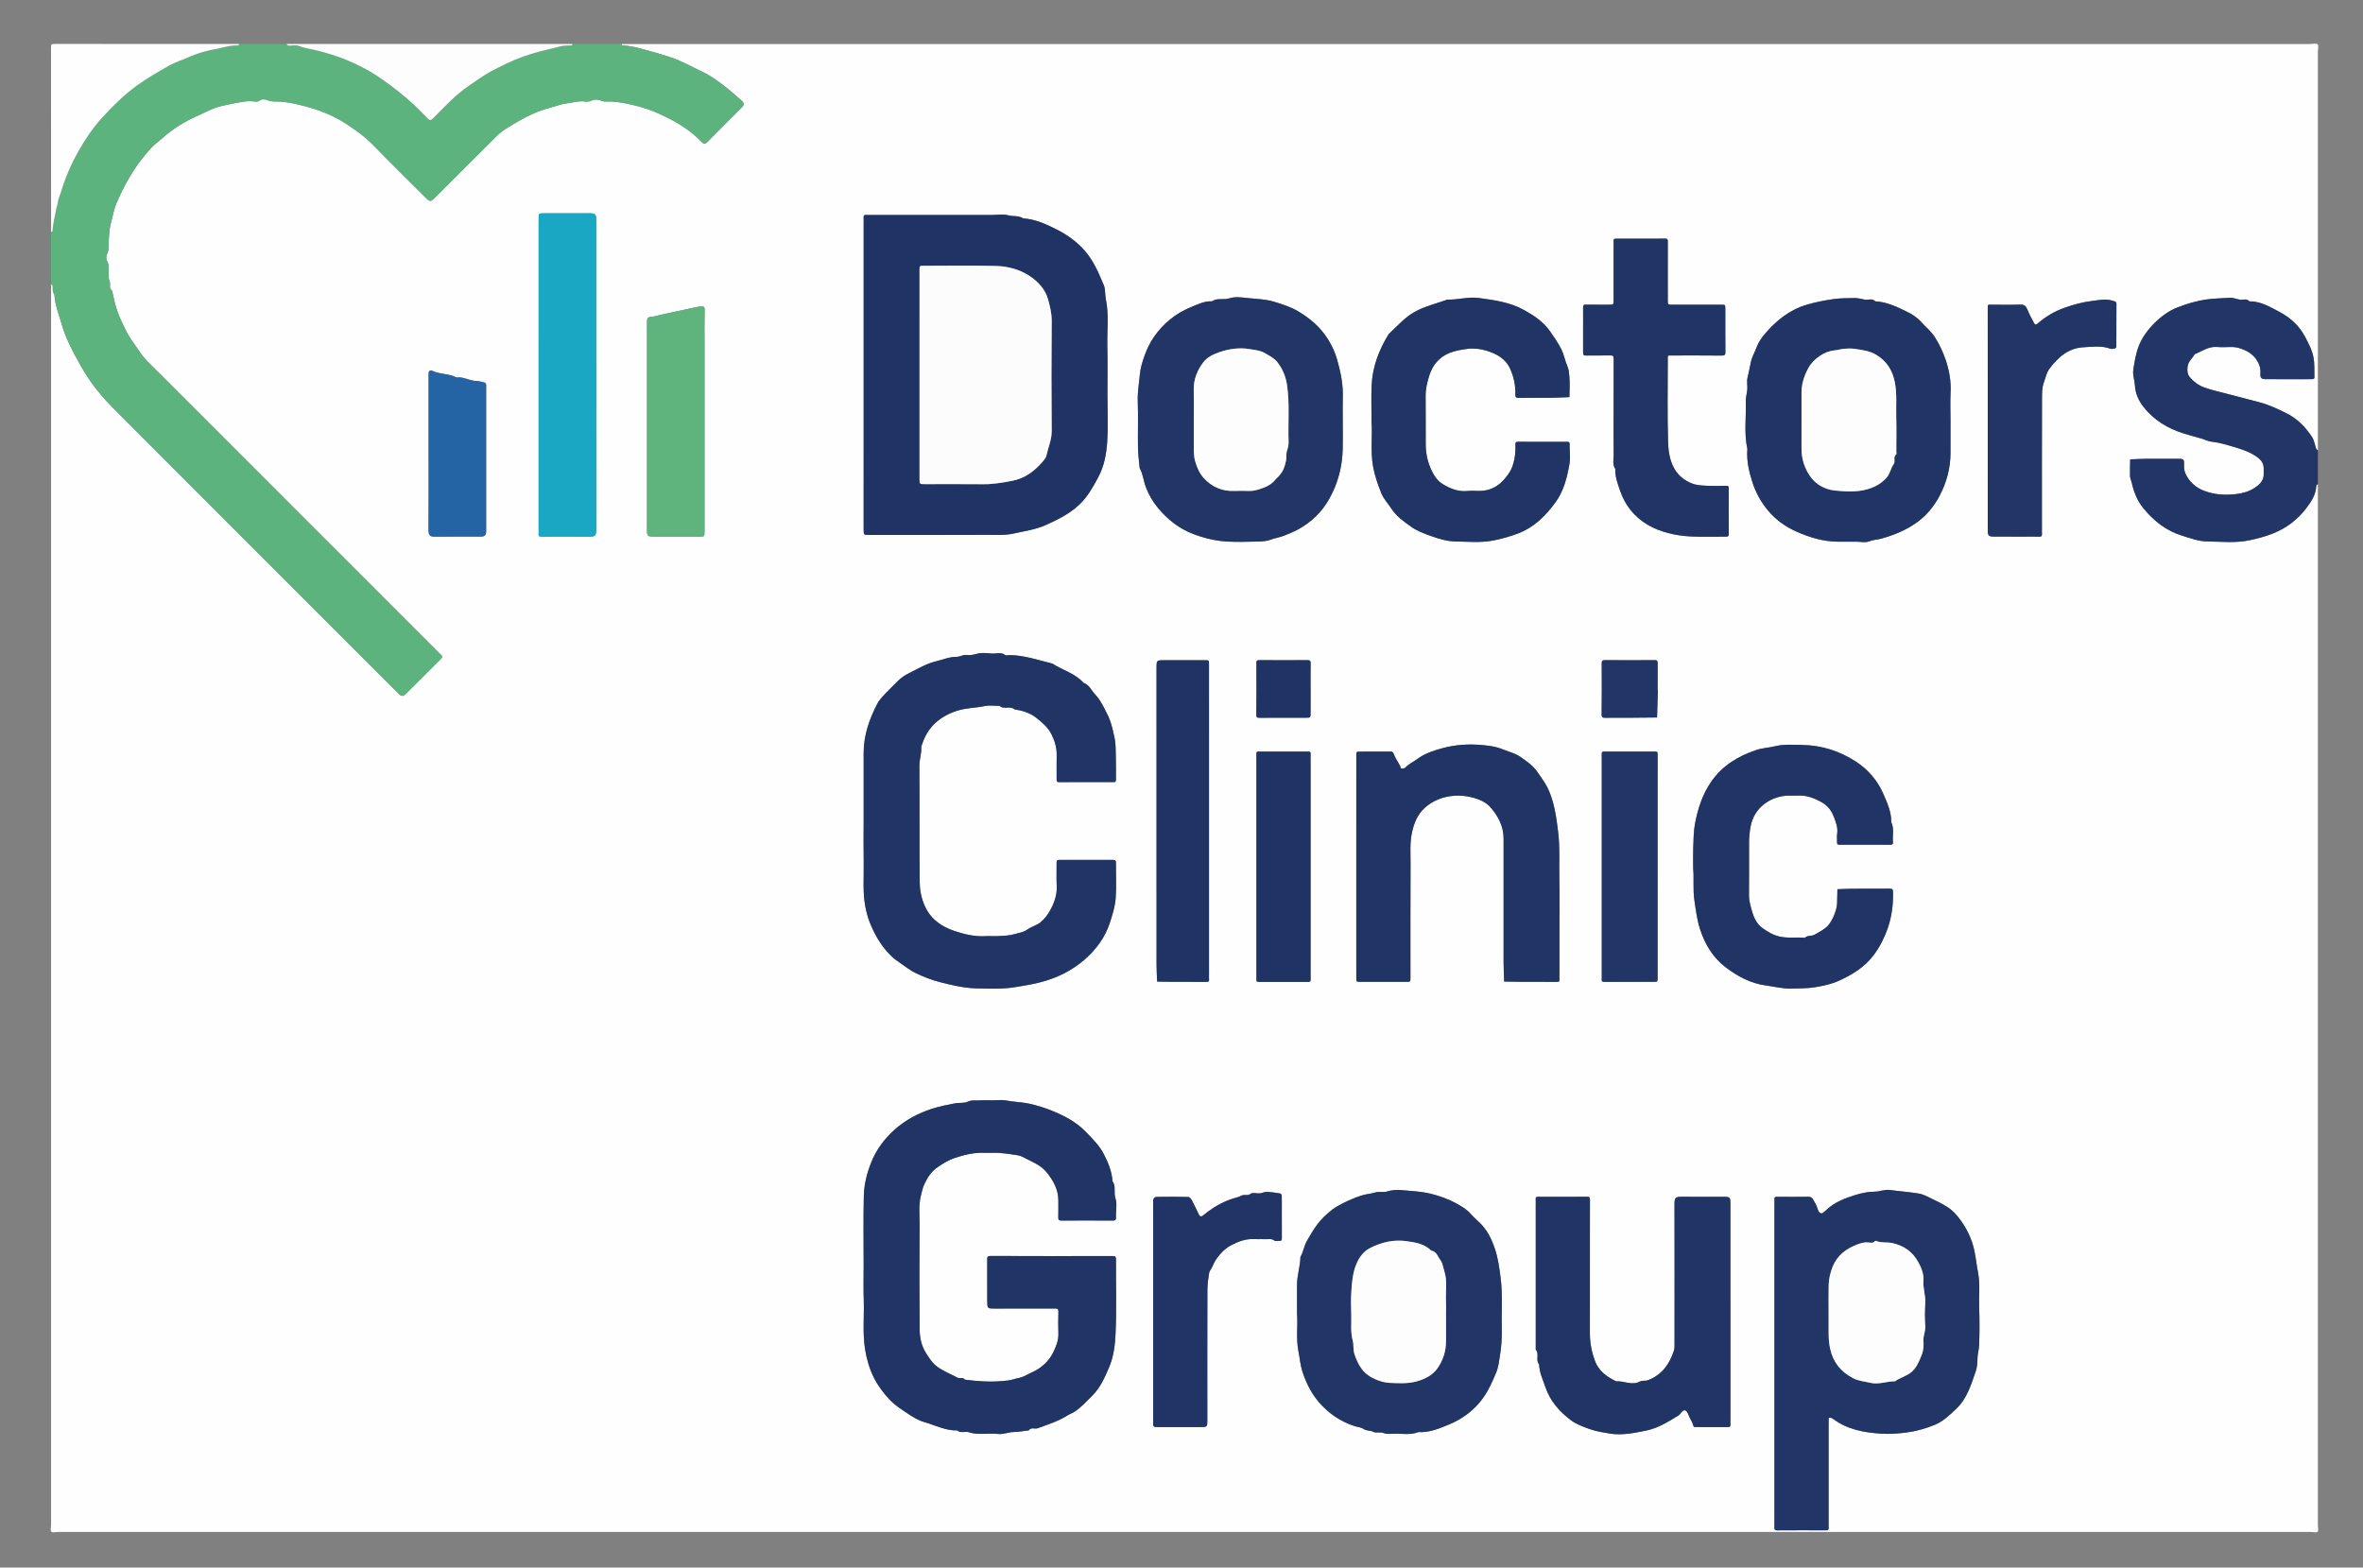 <?xml version="1.0" encoding="utf-8"?>
<!-- Generator: Adobe Illustrator 16.0.0, SVG Export Plug-In . SVG Version: 6.00 Build 0)  -->
<!DOCTYPE svg PUBLIC "-//W3C//DTD SVG 1.1//EN" "http://www.w3.org/Graphics/SVG/1.1/DTD/svg11.dtd">
<svg version="1.1" id="Layer_1" xmlns="http://www.w3.org/2000/svg" xmlns:xlink="http://www.w3.org/1999/xlink" x="0px" y="0px"
	 width="335px" height="222.247px" viewBox="0 0 335 222.247" enable-background="new 0 0 335 222.247" xml:space="preserve">
<rect x="0" y="0" width="335" height="222.247" fill="#808080" stroke="none"/>
<g>
	<path fill="#FEFEFE" d="M328.601,68.64c0,49.2,0,98.4,0,147.6c0,0.32,0.125,0.765-0.035,0.925s-0.605,0.035-0.925,0.035
		c-106.48,0-212.96,0-319.44,0c-0.32,0-0.765,0.125-0.925-0.035c-0.16-0.16-0.035-0.604-0.035-0.925c0-58.64,0-117.28,0-175.92
		c0.068,0.028,0.184,0.042,0.197,0.086C7.565,40.84,7.33,41.35,7.72,41.73c0.05,1.411,0.576,2.711,0.966,4.04
		c0.689,2.349,1.519,3.855,2.802,6.16c1.249,2.243,2.838,4.203,4.621,5.992c13.265,13.314,26.566,26.592,39.855,39.882
		c0.198,0.198,0.39,0.403,0.595,0.593c0.379,0.351,0.603,0.355,0.985-0.025c1.645-1.635,3.277-3.282,4.927-4.913
		c0.258-0.255,0.281-0.436,0.001-0.672c-0.213-0.18-0.399-0.393-0.597-0.59C48.784,79.104,35.691,66.014,22.603,52.918
		c-0.974-0.974-2.025-1.879-2.802-3.036c-0.69-1.029-1.457-2.006-2.005-3.129c-1.11-2.273-1.338-2.906-1.917-5.564
		c-0.525-0.351-0.124-0.939-0.361-1.413c-0.225-0.45-0.09-1.078-0.12-1.627c-0.021-0.379,0.023-0.738-0.208-1.119
		c-0.16-0.263-0.157-0.771-0.004-1.046c0.316-0.57,0.159-1.145,0.214-1.715c0.078-0.807,0.073-1.635,0.266-2.413
		c0.163-0.653,0.327-1.305,0.484-1.96c0.161-0.67,0.467-1.331,0.752-1.961c1.158-2.556,2.638-4.922,4.558-6.988
		c0.449-0.483,1.003-0.861,1.489-1.298c1.339-1.205,2.821-2.164,4.43-2.943c0.732-0.354,1.488-0.66,2.214-1.025
		c1.079-0.544,2.266-0.771,3.418-0.994c1.012-0.196,2.063-0.454,3.132-0.292c0.182,0.028,0.433,0.025,0.559-0.077
		c0.403-0.327,0.932-0.254,1.242-0.115c0.584,0.261,1.146,0.166,1.718,0.196c0.954,0.051,1.874,0.254,2.804,0.468
		c2.74,0.63,4.936,1.594,6.573,2.667c1.35,0.884,2.67,1.809,3.812,2.981c2.428,2.491,4.91,4.93,7.371,7.389
		c0.778,0.777,0.779,0.777,1.597-0.041c2.714-2.714,5.423-5.435,8.148-8.138c0.523-0.519,1.065-1.049,1.687-1.432
		c1.991-1.228,3.99-2.434,6.311-3.015c0.788-0.198,1.561-0.529,2.373-0.619c0.844-0.093,1.665-0.384,2.541-0.273
		c0.318,0.04,0.653,0.056,1.017-0.14c0.333-0.179,0.884-0.157,1.249-0.006c0.269,0.112,0.511,0.167,0.772,0.157
		c1.282-0.05,2.521,0.184,3.763,0.473c1.2,0.279,2.379,0.642,3.491,1.134c2.323,1.03,4.542,2.262,6.321,4.138
		c0.274,0.289,0.454,0.334,0.76,0.022c1.598-1.625,3.22-3.227,4.826-4.844c0.48-0.483,0.493-0.679-0.041-1.149
		c-0.929-0.817-1.866-1.632-2.858-2.369c-0.81-0.602-1.663-1.176-2.571-1.605c-1.536-0.724-3-1.579-4.648-2.11
		c-1.275-0.41-2.555-0.782-3.846-1.13c-0.956-0.258-1.912-0.484-2.907-0.519c-0.03-0.001-0.057-0.128-0.085-0.196
		c79.8,0,159.601,0,239.4,0c0.36,0,0.86-0.141,1.04,0.04c0.18,0.18,0.04,0.68,0.04,1.04c0,18.84,0,37.68,0,56.52
		c-0.08-0.063-0.204-0.111-0.233-0.193c-0.199-0.558-0.272-1.192-0.586-1.672c-0.919-1.41-2.098-2.615-3.609-3.368
		c-1.252-0.623-2.517-1.225-3.904-1.586c-1.404-0.366-2.813-0.727-4.217-1.101c-1.188-0.316-2.398-0.571-3.553-0.982
		c-0.783-0.279-1.482-0.793-2.037-1.443c-0.378-0.442-0.401-0.997-0.332-1.536c0.092-0.709,0.683-1.152,1.012-1.737
		c1.035-0.414,1.963-1.131,3.177-1.03c0.635,0.054,1.279,0.024,1.918,0.005c0.507-0.015,0.98,0.064,1.465,0.233
		c0.856,0.299,1.618,0.747,2.136,1.477c0.411,0.581,0.68,1.249,0.619,2.025c-0.053,0.674,0.133,0.824,0.804,0.828
		c1.719,0.008,3.438,0.003,5.158,0.003c0.479,0,0.96,0.008,1.438-0.008c0.09-0.003,0.255-0.105,0.254-0.158
		c-0.023-0.984,0.046-1.989-0.136-2.945c-0.199-1.049-0.717-2.01-1.226-2.966c-0.848-1.589-2.129-2.697-3.676-3.512
		c-1.316-0.694-2.624-1.467-4.194-1.454c-0.38-0.459-0.895-0.154-1.342-0.234c-0.485-0.087-0.932-0.297-1.46-0.26
		c-1.048,0.073-2.09,0.077-3.144,0.217c-1.509,0.203-2.919,0.627-4.322,1.176c-2.075,0.812-4.478,3.106-5.374,5.376
		c-0.434,1.097-0.614,2.24-0.795,3.389c-0.123,0.786,0.184,1.533,0.229,2.3c0.066,1.136,0.536,2.138,1.192,2.98
		c1.471,1.886,3.438,3.087,5.731,3.795c0.818,0.253,1.642,0.476,2.465,0.707c0.499,0.14,0.979,0.407,1.483,0.458
		c1.097,0.11,2.134,0.44,3.176,0.747c1.14,0.335,2.264,0.703,3.255,1.417c0.613,0.442,0.978,0.944,0.949,1.707
		c-0.008,0.2-0.013,0.4,0,0.6c0.062,0.972-0.484,1.53-1.234,2.043c-0.805,0.551-1.725,0.792-2.617,0.906
		c-1.539,0.197-3.112,0.104-4.59-0.455c-1.099-0.415-1.977-1.154-2.538-2.211c-0.215-0.404-0.329-0.832-0.313-1.314
		c0.031-1.02,0.004-1.021-1.076-1.021c-1.439,0-2.879-0.01-4.318,0.004c-0.748,0.007-1.495,0.055-2.242,0.084
		c-0.011,0.795-0.043,1.591-0.021,2.385c0.009,0.289,0.161,0.571,0.227,0.861c0.295,1.323,0.792,2.609,1.625,3.633
		c1.465,1.8,3.246,3.239,5.546,3.943c1.149,0.352,2.311,0.794,3.485,0.808c2.043,0.025,4.099,0.267,6.142-0.181
		c1.098-0.241,2.167-0.523,3.215-0.935c1.915-0.753,3.493-1.955,4.727-3.569c0.723-0.946,1.409-1.96,1.433-3.243
		C328.371,68.766,328.521,68.703,328.601,68.64z M122.44,179.558c0,1.559-0.045,3.12,0.011,4.677
		c0.085,2.366-0.193,4.732,0.195,7.104c0.233,1.427,0.635,2.784,1.269,4.037c0.561,1.108,1.337,2.127,2.196,3.051
		c0.738,0.794,1.657,1.366,2.546,1.964c0.737,0.497,1.489,0.968,2.372,1.223c1.543,0.445,2.999,1.221,4.665,1.187
		c0.517,0.435,1.16,0.081,1.692,0.262c0.609,0.207,1.209,0.221,1.827,0.219c0.76-0.002,1.526-0.062,2.277,0.018
		c0.761,0.08,1.441-0.256,2.181-0.272c0.727-0.016,1.451-0.15,2.176-0.233c0.332-0.502,0.871-0.151,1.308-0.314
		c1.424-0.529,2.873-0.986,4.174-1.801c0.313-0.196,0.673-0.317,0.983-0.518c0.967-0.624,1.724-1.484,2.533-2.286
		c1.149-1.14,1.779-2.586,2.397-4.044c0.646-1.524,0.84-3.171,0.909-4.764c0.154-3.513,0.041-7.035,0.057-10.554
		c0.001-0.398-0.154-0.438-0.488-0.438c-5.758,0.008-11.516,0.015-17.273-0.01c-0.497-0.002-0.498,0.188-0.495,0.557
		c0.014,1.92,0.006,3.839,0.006,5.758c0,1.141,0,1.141,1.089,1.142c2.838,0,5.677,0.005,8.516-0.007
		c0.337-0.002,0.496,0.047,0.484,0.441c-0.028,1.039-0.034,2.08-0.002,3.118c0.03,0.982-0.336,1.86-0.748,2.69
		c-0.573,1.154-1.491,2.035-2.648,2.634c-0.493,0.255-1.008,0.467-1.497,0.728c-0.469,0.25-1.004,0.259-1.499,0.43
		c-0.511,0.177-1.127,0.204-1.688,0.253c-1.725,0.149-3.456,0.012-5.175-0.207c-0.282-0.389-0.75-0.118-1.077-0.295
		c-0.916-0.496-1.884-0.864-2.758-1.48c-0.762-0.537-1.187-1.236-1.655-1.96c-0.681-1.051-0.917-2.244-0.926-3.448
		c-0.039-4.918-0.034-9.836-0.005-14.754c0.008-1.406-0.166-2.82,0.201-4.227c0.132-0.507,0.231-1.018,0.45-1.497
		c0.458-1.007,1.022-1.882,1.998-2.534c0.759-0.507,1.504-0.966,2.37-1.25c1.348-0.441,2.708-0.769,4.142-0.719
		c0.679,0.023,1.361-0.027,2.039,0.013c0.689,0.04,1.376,0.133,2.059,0.237c0.443,0.067,0.924,0.108,1.306,0.313
		c1.228,0.657,2.591,1.103,3.505,2.269c0.868,1.105,1.597,2.339,1.6,3.897c0.001,0.8,0.015,1.6-0.007,2.398
		c-0.009,0.339,0.048,0.488,0.442,0.484c2.399-0.018,4.798-0.018,7.197,0c0.399,0.003,0.568-0.046,0.542-0.511
		c-0.048-0.878,0.197-1.831-0.072-2.619c-0.282-0.826,0.105-1.719-0.422-2.46c-0.094-1.37-0.604-2.623-1.219-3.811
		c-0.645-1.246-1.644-2.237-2.626-3.24c-1.361-1.389-3.03-2.241-4.782-2.953c-0.993-0.403-2.034-0.719-3.079-0.958
		c-1.113-0.255-2.271-0.257-3.399-0.478c-0.578-0.112-1.196-0.02-1.795-0.02c-0.64,0-1.282-0.036-1.918,0.011
		c-0.568,0.043-1.123-0.095-1.72,0.188c-0.517,0.244-1.192,0.112-1.81,0.231c-1.111,0.212-2.217,0.43-3.287,0.779
		c-1.938,0.634-3.73,1.589-5.249,2.945c-1.461,1.306-2.616,2.845-3.352,4.721c-0.589,1.501-0.975,3.033-1.016,4.606
		C122.38,172.838,122.44,176.198,122.44,179.558z M122.44,53.11c0,7.32,0,14.64,0.001,21.959c0,0.764,0.005,0.769,0.739,0.77
		c5.56,0.001,11.12,0.019,16.68-0.013c1.287-0.007,2.566,0.104,3.869-0.19c1.535-0.346,3.073-0.544,4.549-1.204
		c1.978-0.883,3.583-1.753,4.871-3.017c1.074-1.054,1.777-2.333,2.493-3.645c0.881-1.613,1.205-3.34,1.321-5.084
		c0.151-2.27,0.037-4.558,0.037-6.837c0-2.24,0.045-4.481-0.013-6.72c-0.057-2.247,0.255-4.506-0.219-6.743
		c-0.134-0.635-0.032-1.349-0.274-1.928c-0.72-1.718-1.441-3.455-2.686-4.886c-1.125-1.292-2.5-2.281-4.018-3.044
		c-1.498-0.753-3.027-1.468-4.749-1.569c-0.63-0.436-1.397-0.237-2.094-0.433c-0.741-0.208-1.587-0.047-2.387-0.047
		c-5.64,0-11.28,0-16.92,0c-0.28,0-0.561,0.012-0.84-0.004c-0.238-0.013-0.378,0.036-0.363,0.314c0.015,0.279,0.003,0.56,0.003,0.84
		C122.44,38.79,122.44,45.95,122.44,53.11z M122.44,116.362c0,2-0.03,3.999,0.009,5.998c0.039,2.007-0.153,4.017,0.203,6.024
		c0.146,0.822,0.356,1.641,0.648,2.378c0.71,1.792,1.685,3.47,3.102,4.829c0.33,0.317,0.708,0.59,1.086,0.85
		c0.775,0.531,1.523,1.132,2.363,1.536c1.13,0.545,2.302,0.99,3.543,1.304c1.663,0.42,3.33,0.812,5.029,0.848
		c1.802,0.039,3.607,0.125,5.425-0.162c1.313-0.207,2.614-0.415,3.894-0.766c2.191-0.602,4.206-1.601,5.918-3.064
		c1.665-1.424,2.983-3.152,3.681-5.3c0.372-1.145,0.741-2.303,0.828-3.484c0.122-1.671,0.024-3.356,0.037-5.036
		c0.002-0.311-0.086-0.404-0.4-0.402c-2.559,0.012-5.119,0.009-7.678,0.002c-0.261-0.001-0.335,0.095-0.333,0.346
		c0.01,1.12-0.039,2.242,0.016,3.358c0.064,1.307-0.375,2.463-0.99,3.552c-0.336,0.596-0.789,1.174-1.317,1.6
		c-0.538,0.433-1.286,0.597-1.846,1.008c-0.579,0.425-1.255,0.484-1.884,0.672c-0.688,0.206-1.443,0.216-2.171,0.261
		c-0.638,0.039-1.281-0.021-1.919,0.014c-1.517,0.084-2.966-0.266-4.376-0.738c-1.886-0.632-3.41-1.711-4.243-3.633
		c-0.464-1.07-0.672-2.189-0.682-3.308c-0.049-5.479,0-10.957-0.043-16.435c-0.007-0.948,0.344-1.839,0.266-2.78
		c-0.005-0.064,0.063-0.132,0.084-0.202c0.779-2.516,2.485-4.038,4.968-4.853c1.286-0.423,2.618-0.395,3.914-0.67
		c0.688-0.146,1.434-0.026,2.154-0.026c0.599,0.569,1.477-0.069,2.08,0.48c1.121,0.176,2.19,0.486,3.102,1.201
		c0.857,0.671,1.68,1.369,2.178,2.378c0.46,0.932,0.745,1.891,0.721,2.943c-0.026,1.119-0.004,2.239-0.007,3.359
		c0,0.247-0.029,0.451,0.353,0.448c2.559-0.017,5.118-0.01,7.678-0.005c0.222,0,0.377-0.015,0.375-0.302
		c-0.01-1,0.025-2-0.012-2.999c-0.038-1.008,0.027-2.003-0.194-3.028c-0.414-1.914-0.592-2.545-1.469-4.199
		c-0.357-0.673-0.725-1.325-1.252-1.88c-0.546-0.576-0.852-1.391-1.683-1.681c-1.189-1.351-2.953-1.771-4.394-2.714
		c-2.017-0.485-3.989-1.198-6.101-1.2c-0.2,0-0.464,0.083-0.589-0.014c-0.618-0.475-1.305-0.151-1.952-0.212
		c-0.674-0.063-1.397-0.149-2.027,0.029c-0.501,0.142-0.984,0.244-1.47,0.179c-0.535-0.07-0.957,0.267-1.463,0.263
		c-0.996-0.007-1.911,0.396-2.86,0.621c-1.387,0.329-2.599,1.064-3.859,1.689c-0.623,0.309-1.182,0.69-1.667,1.189
		c-0.585,0.603-1.204,1.173-1.773,1.789c-0.39,0.422-0.804,0.855-1.064,1.357c-1.135,2.19-1.941,4.481-1.936,6.995
		C122.445,109.964,122.44,113.163,122.44,116.362z M251.561,193.263c0,7.079,0,14.157,0,21.235c0,0.68,0.007,1.36-0.004,2.04
		c-0.004,0.27,0.014,0.434,0.371,0.431c2.319-0.017,4.64-0.012,6.959-0.004c0.242,0.001,0.371-0.05,0.356-0.321
		c-0.015-0.279-0.003-0.56-0.003-0.84c0-4.599,0-9.197,0-13.797c0-0.32-0.005-0.64,0.01-0.959c0.001-0.025,0.146-0.076,0.21-0.06
		c0.142,0.035,0.294,0.08,0.408,0.167c2.013,1.525,4.382,1.943,6.801,2.102c1.199,0.078,2.408-0.005,3.625-0.165
		c1.405-0.186,2.722-0.56,4.003-1.088c1.189-0.49,2.101-1.382,3.031-2.261c1.558-1.473,2.106-3.434,2.773-5.338
		c0.199-0.565,0.234-1.207,0.243-1.814c0.01-0.624,0.203-1.223,0.229-1.821c0.075-1.756,0.074-3.52,0.014-5.277
		c-0.06-1.727,0.16-3.449-0.18-5.188c-0.195-0.999-0.294-2.025-0.512-3.035c-0.361-1.681-1.106-3.167-2.126-4.517
		c-0.431-0.569-0.945-1.117-1.529-1.515c-0.793-0.54-1.68-0.947-2.546-1.372c-0.529-0.26-1.077-0.55-1.646-0.645
		c-1.363-0.225-2.747-0.32-4.116-0.509c-0.758-0.104-1.451,0.238-2.182,0.239c-0.967,0-1.891,0.217-2.798,0.496
		c-1.396,0.431-2.748,0.965-3.873,1.947c-0.286,0.25-0.657,0.683-0.904,0.63c-0.372-0.08-0.481-0.611-0.624-1.008
		c-0.112-0.311-0.323-0.584-0.467-0.886c-0.149-0.312-0.352-0.463-0.723-0.458c-1.479,0.019-2.959,0.012-4.438,0.003
		c-0.233-0.001-0.379,0.031-0.366,0.312c0.016,0.318,0.004,0.64,0.004,0.959C251.561,178.386,251.561,185.824,251.561,193.263z
		 M190.36,59.716c0-1.199-0.024-2.399,0.007-3.598c0.034-1.321-0.165-2.601-0.476-3.882c-0.401-1.654-0.727-2.715-1.684-4.224
		c-1.057-1.666-2.487-2.875-4.172-3.877c-1.075-0.639-2.25-0.996-3.397-1.352c-1.185-0.369-2.486-0.391-3.739-0.526
		c-0.87-0.093-1.829-0.228-2.617,0.04c-0.827,0.281-1.719-0.106-2.46,0.422c-1.094-0.053-2.064,0.452-3.011,0.838
		c-2.164,0.883-3.947,2.345-5.269,4.287c-0.517,0.759-0.924,1.616-1.242,2.479c-0.333,0.905-0.625,1.861-0.709,2.815
		c-0.11,1.241-0.337,2.471-0.292,3.737c0.077,2.196-0.002,4.397,0.032,6.596c0.015,0.927,0.149,1.853,0.229,2.779
		c0.003,0.039-0.007,0.085,0.01,0.115c0.484,0.851,0.544,1.84,0.895,2.747c0.433,1.116,1.027,2.115,1.761,2.978
		c1.346,1.582,2.93,2.867,4.957,3.626c1.62,0.607,3.243,0.998,4.948,1.073c1.236,0.054,2.479,0.039,3.717,0
		c0.769-0.024,1.593-0.001,2.283-0.274c0.626-0.248,1.292-0.318,1.92-0.572c0.648-0.262,1.325-0.527,1.923-0.853
		c1.896-1.033,3.417-2.458,4.495-4.4c1.224-2.204,1.824-4.529,1.886-7.016C190.387,62.356,190.36,61.036,190.36,59.716z
		 M276.521,59.576c0-1.319-0.054-2.641,0.014-3.957c0.082-1.64-0.211-3.21-0.746-4.735c-0.381-1.083-0.866-2.121-1.494-3.102
		c-0.543-0.849-1.32-1.447-1.971-2.177c-0.567-0.638-1.28-1.077-2.039-1.444c-1.413-0.685-2.827-1.369-4.44-1.441
		c-0.421-0.474-0.974-0.153-1.459-0.239s-0.974-0.233-1.459-0.227c-1.049,0.015-2.088,0.013-3.146,0.171
		c-1.242,0.185-2.455,0.425-3.65,0.779c-2.439,0.722-4.329,2.261-5.944,4.155c-0.48,0.563-0.915,1.219-1.169,1.907
		c-0.257,0.694-0.646,1.346-0.798,2.065c-0.154,0.735-0.289,1.471-0.472,2.203c-0.132,0.526,0.006,1.115-0.034,1.672
		c-0.041,0.569-0.237,1.136-0.217,1.699c0.081,2.245-0.272,4.506,0.226,6.736c-0.132,1.636,0.219,3.197,0.718,4.739
		c0.478,1.476,1.224,2.819,2.207,3.996c1.092,1.306,2.454,2.291,4.027,2.991c1.88,0.836,3.812,1.41,5.883,1.43
		c0.88,0.008,1.759,0.001,2.639,0.001c0.6,0,1.269,0.167,1.78-0.044c0.577-0.238,1.177-0.231,1.75-0.394
		c1.817-0.513,3.496-1.188,5.053-2.317c1.425-1.033,2.463-2.339,3.234-3.825c0.957-1.843,1.501-3.854,1.508-5.967
		C276.524,62.694,276.521,61.135,276.521,59.576z M183.88,186.266c0.144,1.546-0.171,3.434,0.202,5.326
		c0.183,0.924,0.251,1.889,0.536,2.785c0.511,1.606,1.255,3.128,2.355,4.412c1.36,1.588,3.049,2.749,5.058,3.399
		c0.424,0.138,0.926,0.151,1.268,0.396c0.437,0.312,0.944,0.181,1.396,0.42c0.378,0.199,0.961-0.02,1.376,0.145
		c0.515,0.202,1.01,0.134,1.503,0.117c1.167-0.041,2.358,0.223,3.498-0.227c1.559,0.088,2.985-0.511,4.349-1.079
		c1.942-0.809,3.627-2.048,4.881-3.83c0.783-1.113,1.308-2.339,1.821-3.567c0.314-0.749,0.396-1.604,0.528-2.411
		c0.195-1.187,0.279-2.409,0.251-3.612c-0.059-2.484,0.154-4.967-0.17-7.461c-0.177-1.365-0.367-2.715-0.794-4.004
		c-0.487-1.472-1.178-2.865-2.384-3.929c-0.419-0.37-0.807-0.776-1.188-1.186c-0.528-0.57-1.198-0.941-1.857-1.312
		c-1.167-0.654-2.44-1.108-3.724-1.414c-1.335-0.318-2.734-0.384-4.109-0.503c-0.689-0.061-1.375-0.012-2.066,0.202
		c-0.509,0.156-1.125-0.034-1.632,0.126c-0.542,0.172-1.103,0.213-1.646,0.351c-1.22,0.309-3.505,1.348-4.429,2.065
		c-0.829,0.643-1.574,1.33-2.202,2.186c-0.516,0.704-0.939,1.45-1.379,2.193c-0.437,0.738-0.533,1.616-0.962,2.358
		c-0.022,1.35-0.495,2.644-0.482,3.998C183.889,183.451,183.88,184.689,183.88,186.266z M192.28,122.879
		c0,5.237-0.001,10.475,0.001,15.712c0,0.598,0.007,0.606,0.539,0.607c2.199,0.004,4.397,0.004,6.597,0
		c0.535-0.001,0.542-0.01,0.542-0.604c0.002-5.397-0.017-10.795,0.014-16.192c0.008-1.446-0.116-2.889,0.195-4.345
		c0.295-1.387,0.816-2.629,1.844-3.547c1.201-1.073,2.695-1.62,4.319-1.702c0.732-0.036,1.451,0.033,2.187,0.202
		c1.107,0.256,2.126,0.667,2.846,1.51c1.068,1.249,1.804,2.682,1.801,4.404c-0.01,5.837-0.008,11.674,0,17.511
		c0.001,0.909,0.05,1.817,0.076,2.726c0.874,0.014,1.748,0.035,2.622,0.038c1.6,0.007,3.198-0.002,4.798,0.006
		c0.272,0.001,0.478-0.019,0.423-0.374c-0.018-0.117-0.003-0.239-0.003-0.359c0-2.279,0-4.558,0-6.837
		c0-2.318,0.039-4.639-0.011-6.956c-0.049-2.246,0.1-4.487-0.176-6.743c-0.182-1.481-0.367-2.945-0.786-4.37
		c-0.229-0.775-0.514-1.557-0.913-2.255c-0.354-0.617-0.796-1.207-1.192-1.799c-0.654-0.976-1.565-1.584-2.469-2.213
		c-0.759-0.529-1.696-0.726-2.546-1.081c-0.899-0.376-1.842-0.487-2.747-0.575c-1.937-0.187-3.896-0.086-5.792,0.445
		c-1.216,0.34-2.423,0.72-3.464,1.484c-0.581,0.427-1.254,0.726-1.758,1.267c-0.086,0.092-0.278,0.099-0.425,0.119
		c-0.298,0.042-0.229-0.214-0.31-0.372c-0.289-0.562-0.675-1.083-0.897-1.667c-0.108-0.283-0.177-0.364-0.454-0.362
		c-1.438,0.01-2.878,0.001-4.317,0.006c-0.535,0.002-0.542,0.01-0.542,0.605C192.279,112.404,192.28,117.642,192.28,122.879z
		 M245.32,186.177c0-5.158,0.002-10.315-0.002-15.474c0-0.973-0.047-1.019-0.985-1.021c-1.879-0.005-3.759,0.021-5.638-0.009
		c-1.287-0.021-1.306,0.078-1.303,1.322c0.016,6.478,0.009,12.955,0.004,19.433c0,0.35,0.021,0.721-0.083,1.045
		c-0.62,1.916-1.676,3.439-3.664,4.203c-0.404,0.155-0.807,0.008-1.122,0.18c-1.155,0.633-2.275-0.092-3.408-0.017
		c-1.29-0.61-2.446-1.454-2.962-2.788c-0.487-1.261-0.762-2.62-0.76-4.006c0.007-4.998,0.003-9.996,0.003-14.994
		c0-1.319-0.006-2.64,0.005-3.959c0.002-0.285-0.043-0.422-0.383-0.42c-2.319,0.016-4.639,0.012-6.957,0.004
		c-0.249-0.001-0.363,0.066-0.349,0.33c0.016,0.279,0.004,0.56,0.004,0.84c0,6.117,0,12.234,0,18.353c0,0.72,0,1.439,0,2.159
		c0.566,0.6-0.071,1.477,0.479,2.08c0.036,1.15,0.529,2.159,0.894,3.226c0.684,2.005,1.986,3.462,3.609,4.686
		c0.771,0.581,1.687,0.904,2.602,1.241c0.968,0.356,1.969,0.49,2.957,0.66c0.854,0.146,1.763,0.108,2.631,0.008
		c0.817-0.096,1.635-0.266,2.448-0.428c1.737-0.347,3.167-1.271,4.63-2.159c0.356-0.217,0.52-0.886,0.984-0.692
		c0.294,0.121,0.416,0.67,0.604,1.033c0.169,0.328,0.376,0.652,0.463,1.004c0.064,0.255,0.145,0.31,0.38,0.309
		c1.52-0.008,3.039-0.008,4.559,0c0.235,0.001,0.379-0.035,0.363-0.313c-0.015-0.279-0.003-0.56-0.003-0.84
		C245.32,196.173,245.32,191.175,245.32,186.177z M240.04,123.134c0.142,1.327-0.062,2.928,0.18,4.552
		c0.202,1.355,0.363,2.703,0.781,4.011c0.689,2.157,1.841,4.073,3.628,5.431c1.687,1.281,3.545,2.308,5.762,2.597
		c1.213,0.157,2.406,0.485,3.646,0.435c1.089-0.045,2.168-0.01,3.267-0.19c1.164-0.19,2.309-0.431,3.355-0.902
		c1.939-0.874,3.729-1.952,5.047-3.753c0.86-1.176,1.474-2.417,1.937-3.767c0.566-1.655,0.771-3.356,0.729-5.101
		c-0.009-0.376-0.125-0.456-0.476-0.453c-1.759,0.017-3.519,0.001-5.277,0.012c-0.71,0.004-1.42,0.044-2.13,0.068
		c-0.016,0.673-0.036,1.346-0.047,2.019c-0.016,0.987-0.803,2.821-1.574,3.419c-0.496,0.383-1.055,0.697-1.612,1.006
		c-0.456,0.251-1.007,0.059-1.38,0.444c-1.204-0.118-2.404,0.101-3.631-0.189c-0.935-0.221-1.673-0.689-2.385-1.197
		c-0.743-0.529-1.173-1.348-1.442-2.265c-0.237-0.809-0.472-1.591-0.465-2.447c0.022-2.479,0.004-4.958,0.011-7.438
		c0.002-0.732,0.074-1.449,0.203-2.186c0.481-2.748,2.833-4.328,5.265-4.436c0.479-0.021,0.961,0.021,1.439-0.007
		c1.262-0.075,2.378,0.374,3.436,0.974c0.757,0.43,1.319,1.132,1.621,1.907c0.31,0.795,0.67,1.627,0.523,2.549
		c-0.062,0.39,0.002,0.799-0.015,1.198c-0.01,0.255,0.081,0.341,0.338,0.341c2.399-0.007,4.799-0.011,7.197,0.003
		c0.322,0.001,0.422-0.104,0.392-0.408c-0.093-0.926,0.21-1.885-0.242-2.779c0.024-1.476-0.576-2.779-1.15-4.082
		c-0.824-1.867-2.117-3.372-3.813-4.488c-2.308-1.52-4.871-2.348-7.637-2.389c-1.283-0.019-2.567-0.138-3.869,0.177
		c-0.87,0.21-1.808,0.25-2.665,0.537c-2.573,0.858-4.809,2.208-6.396,4.503c-1.235,1.788-1.882,3.8-2.284,5.888
		c-0.221,1.14-0.208,2.327-0.258,3.494C240.01,121.098,240.04,121.979,240.04,123.134z M194.44,59.792
		c0.159,1.825-0.177,4.032,0.201,6.246c0.231,1.351,0.668,2.597,1.165,3.844c0.341,0.856,0.986,1.519,1.48,2.272
		c0.709,1.079,1.708,1.764,2.703,2.481c0.879,0.634,1.896,1.013,2.907,1.37c1.097,0.386,2.246,0.74,3.39,0.759
		c1.882,0.031,3.776,0.228,5.66-0.184c1.135-0.248,2.236-0.55,3.319-0.969c2.248-0.869,3.859-2.491,5.238-4.371
		c1.174-1.599,1.649-3.498,1.986-5.404c0.165-0.93,0.022-1.914,0.033-2.873c0.003-0.266-0.105-0.328-0.352-0.327
		c-2.319,0.007-4.638,0.012-6.956-0.004c-0.342-0.002-0.399,0.137-0.38,0.421c0.017,0.239,0.006,0.479,0.003,0.719
		c-0.011,0.798-0.226,2.217-0.806,3.143c-1.009,1.611-2.355,2.708-4.379,2.686c-0.52-0.006-1.044-0.047-1.558,0.008
		c-1.322,0.143-2.467-0.318-3.559-0.974c-0.532-0.319-0.921-0.757-1.25-1.314c-0.793-1.345-1.156-2.779-1.165-4.316
		c-0.014-2.278,0.016-4.557-0.013-6.835c-0.013-1.011,0.223-1.98,0.515-2.911c0.457-1.461,1.371-2.61,2.849-3.214
		c0.844-0.344,1.738-0.472,2.63-0.594c0.432-0.059,0.881-0.042,1.316-0.001c0.41,0.038,0.824,0.118,1.219,0.237
		c1.487,0.446,2.811,1.121,3.48,2.648c0.495,1.128,0.749,2.309,0.711,3.539c-0.012,0.403,0.052,0.553,0.513,0.541
		c1.478-0.038,2.958-0.002,4.437-0.018c0.906-0.01,1.812-0.061,2.718-0.094c0.008-0.957,0.077-1.918-0.004-2.867
		c-0.041-0.481-0.078-1.042-0.257-1.443c-0.365-0.818-0.498-1.705-0.903-2.507c-0.445-0.88-0.998-1.671-1.559-2.479
		c-0.977-1.407-2.323-2.289-3.761-3.081c-1.98-1.091-4.187-1.376-6.378-1.681c-1.455-0.202-2.885,0.259-4.337,0.234
		c-0.04,0-0.084-0.011-0.119,0.001c-1.46,0.527-2.963,0.877-4.378,1.603c-1.59,0.816-2.665,2.122-3.918,3.271
		c-1.406,2.265-2.328,4.698-2.434,7.382C194.391,56.294,194.44,57.855,194.44,59.792z M228.76,58.294
		c0,2.079-0.016,4.158,0.011,6.236c0.008,0.649-0.206,1.337,0.229,1.94c-0.047,1.125,0.349,2.145,0.712,3.183
		c0.723,2.064,2.011,3.633,3.888,4.756c0.905,0.541,1.886,0.895,2.875,1.162c1.06,0.286,2.175,0.435,3.273,0.488
		c1.635,0.079,3.277,0.016,4.916,0.025c0.279,0.001,0.427-0.031,0.425-0.378c-0.017-2.159-0.012-4.318-0.004-6.477
		c0.001-0.246-0.059-0.356-0.325-0.354c-0.96,0.011-1.922,0.042-2.878-0.009c-0.681-0.037-1.404-0.072-2.021-0.324
		c-1.031-0.423-1.897-1.051-2.496-2.115c-0.687-1.221-0.848-2.54-0.885-3.821c-0.111-3.875-0.04-7.755-0.04-11.633
		c0-0.618-0.076-0.575,0.576-0.574c2.358,0.001,4.718-0.014,7.076,0.014c0.448,0.005,0.522-0.124,0.518-0.536
		c-0.022-2.039-0.008-4.078-0.012-6.117c-0.001-0.551-0.01-0.558-0.588-0.559c-2.318-0.003-4.638,0-6.956-0.002
		c-0.605,0-0.611-0.007-0.613-0.654c-0.004-1.12-0.001-2.239-0.001-3.358c0-1.639-0.003-3.278,0.002-4.917
		c0.001-0.261,0.005-0.44-0.364-0.438c-2.318,0.018-4.638,0.012-6.956,0.005c-0.234,0-0.38,0.033-0.365,0.312
		c0.015,0.279,0.003,0.56,0.003,0.839c0,2.519,0.002,5.038-0.001,7.557c0,0.647-0.007,0.653-0.612,0.654
		c-1.12,0.004-2.239,0.007-3.358-0.003c-0.247-0.002-0.353,0.062-0.352,0.327c0.007,2.159,0.009,4.318-0.002,6.477
		c-0.002,0.303,0.073,0.413,0.395,0.408c1.159-0.019,2.319,0.007,3.479-0.016c0.368-0.007,0.463,0.105,0.461,0.466
		C228.753,53.336,228.76,55.815,228.76,58.294z M76.36,53.031c0,7.275,0,14.549,0,21.824c0,0.28,0.021,0.562-0.005,0.839
		c-0.031,0.327,0.11,0.394,0.409,0.393c2.158-0.011,4.317-0.027,6.475,0.002c1.288,0.017,1.29-0.094,1.289-1.335
		c-0.011-14.389-0.007-28.778-0.007-43.167c0-0.2,0.006-0.4-0.001-0.6c-0.022-0.576-0.178-0.728-0.783-0.745
		c-0.359-0.01-0.719-0.001-1.079-0.001c-1.839,0-3.677-0.002-5.516,0.001c-0.776,0-0.776,0.005-0.781,0.727
		c-0.001,0.16,0,0.32,0,0.479C76.36,38.642,76.36,45.836,76.36,53.031z M171.4,116.392c0-0.72,0-1.439,0-2.159
		c0-6.677,0-13.354-0.001-20.032c0-0.589-0.007-0.598-0.549-0.599c-1.919-0.004-3.838-0.002-5.758-0.001
		c-1.132,0-1.133,0-1.133,1.097c0,14.035-0.001,28.069,0.004,42.104c0,0.788,0.053,1.576,0.081,2.363
		c0.755,0.013,1.51,0.032,2.265,0.034c1.559,0.006,3.119-0.003,4.678,0.007c0.283,0.001,0.457-0.038,0.418-0.383
		c-0.027-0.236-0.005-0.479-0.005-0.719C171.4,130.866,171.4,123.629,171.4,116.392z M281.801,59.42
		c0,5.237-0.002,10.473,0.001,15.71c0.001,0.837,0.109,0.945,0.938,0.948c1.479,0.006,2.958,0.002,4.437,0.002
		c0.64,0,1.28-0.018,1.919,0.007c0.331,0.013,0.412-0.117,0.389-0.413c-0.02-0.238-0.004-0.479-0.004-0.719
		c0-6.156-0.009-12.312,0.011-18.468c0.002-0.767,0.005-1.588,0.271-2.283c0.247-0.644,0.344-1.347,0.804-1.958
		c0.43-0.569,0.896-1.089,1.406-1.555c0.936-0.852,2.1-1.388,3.336-1.454c1.275-0.068,2.592-0.268,3.859,0.193
		c0.176,0.064,0.403,0.04,0.594-0.003c0.106-0.024,0.267-0.169,0.267-0.261c0.016-2.039,0.009-4.078,0.017-6.116
		c0.001-0.259-0.122-0.275-0.338-0.348c-0.483-0.162-0.957-0.252-1.467-0.228c-0.575,0.029-1.141,0.139-1.703,0.206
		c-1.325,0.156-2.559,0.5-3.816,0.943c-1.458,0.514-2.724,1.259-3.858,2.259c-0.31,0.273-0.424,0.053-0.51-0.105
		c-0.336-0.617-0.669-1.241-0.931-1.892c-0.199-0.497-0.45-0.722-1.025-0.701c-1.316,0.049-2.638,0.016-3.956,0.015
		c-0.663,0-0.643-0.104-0.642,0.63C281.802,49.026,281.801,54.223,281.801,59.42z M163.48,186.128c0,5.157,0,10.313,0.001,15.47
		c0,0.714,0.005,0.721,0.667,0.722c1.999,0.003,3.997,0.002,5.996,0.001c1.015-0.001,1.017-0.002,1.017-0.973
		c0-6.156-0.009-12.312,0.011-18.468c0.002-0.807,0.114-1.619,0.247-2.416c0.052-0.312,0.337-0.577,0.456-0.887
		c0.442-1.152,1.521-2.428,2.578-2.987c1.045-0.553,2.121-0.985,3.341-0.914c0.479,0.027,0.961-0.021,1.438,0.012
		c0.491,0.032,1.005-0.151,1.475,0.215c0.149,0.116,0.466,0.006,0.705,0.021c0.279,0.018,0.314-0.129,0.313-0.364
		c-0.009-1.318-0.004-2.638-0.004-3.957c0-0.68,0.009-1.359-0.009-2.039c-0.003-0.122-0.102-0.334-0.182-0.348
		c-0.642-0.106-1.289-0.213-1.938-0.238c-0.323-0.013-0.649,0.184-0.98,0.214c-0.436,0.04-1.012-0.163-1.288,0.049
		c-0.449,0.347-0.919,0.054-1.339,0.277c-0.354,0.189-0.763,0.282-1.151,0.402c-1.602,0.492-2.997,1.35-4.278,2.408
		c-0.237,0.196-0.443,0.171-0.592-0.128c-0.33-0.662-0.626-1.342-0.974-1.993c-0.111-0.209-0.34-0.498-0.521-0.503
		c-1.478-0.041-2.957-0.036-4.436-0.013c-0.329,0.006-0.566,0.22-0.554,0.607c0.009,0.279,0.001,0.56,0.001,0.84
		C163.48,176.134,163.48,181.131,163.48,186.128z M99.88,59.759c0-3.716,0-7.432,0-11.148c0-1.558-0.025-3.117,0.016-4.674
		c0.013-0.479-0.163-0.539-0.55-0.5c-0.378,0.038-0.742,0.129-1.107,0.206c-1.544,0.326-3.083,0.681-4.628,1
		c-0.329,0.067-0.649,0.194-0.98,0.231c-0.863,0.098-0.908,0.121-0.908,0.985c-0.002,9.75-0.002,19.5,0,29.249
		c0,0.915,0.061,0.969,1.035,0.971c2.118,0.004,4.235,0.003,6.353,0c0.765-0.001,0.77-0.005,0.77-0.737
		C99.881,70.147,99.88,64.953,99.88,59.759z M235,123.004c0-3.758,0-7.516,0-11.274c0-1.599-0.002-3.198,0.003-4.797
		c0.001-0.221-0.013-0.376-0.301-0.375c-2.438,0.006-4.877,0.006-7.315,0c-0.281,0-0.326,0.136-0.31,0.368
		c0.014,0.199,0.003,0.399,0.003,0.6c0,10.235,0,20.469,0,30.705c0,0.199,0.021,0.402-0.005,0.599
		c-0.045,0.353,0.146,0.378,0.423,0.377c2.318-0.007,4.638-0.002,6.956-0.006c0.538,0,0.545-0.01,0.545-0.603
		C235.001,133.398,235,128.201,235,123.004z M185.8,122.941c0-5.077,0-10.155,0-15.232c0-0.28-0.012-0.561,0.004-0.84
		c0.015-0.279-0.128-0.314-0.364-0.313c-2.318,0.007-4.638,0.006-6.956,0c-0.232,0-0.383,0.03-0.366,0.311
		c0.015,0.239,0.003,0.479,0.003,0.72c0,10.194,0,20.39,0,30.584c0,0.24,0.012,0.48-0.003,0.72
		c-0.017,0.278,0.128,0.314,0.363,0.313c2.319-0.007,4.638-0.007,6.957,0c0.232,0.001,0.383-0.03,0.365-0.311
		c-0.014-0.239-0.003-0.479-0.003-0.72C185.8,133.096,185.8,128.019,185.8,122.941z M60.76,64.201c0,3.554,0.02,7.108-0.012,10.662
		c-0.01,1.159,0.164,1.242,1.162,1.227c1.956-0.031,3.913-0.009,5.87-0.009c0.16,0,0.32,0.008,0.479-0.001
		c0.434-0.028,0.63-0.213,0.659-0.626c0.012-0.159,0.002-0.32,0.002-0.479c0-6.628,0-13.257,0-19.886c0-0.2,0.019-0.401-0.008-0.598
		c-0.012-0.089-0.1-0.221-0.176-0.24c-0.401-0.1-0.809-0.231-1.216-0.236c-0.963-0.013-1.812-0.638-2.796-0.493
		c-1.072-0.581-2.349-0.419-3.44-0.951c-0.293-0.143-0.514,0.046-0.522,0.371c-0.007,0.28-0.001,0.559-0.001,0.839
		C60.76,57.253,60.76,60.728,60.76,64.201z M235.04,97.803c-0.014,0-0.026,0-0.04-0.001c0-1.238-0.008-2.477,0.006-3.715
		c0.004-0.321-0.017-0.5-0.428-0.497c-2.357,0.02-4.715,0.02-7.071,0c-0.405-0.003-0.435,0.165-0.433,0.492
		c0.011,2.397,0.026,4.794-0.011,7.19c-0.008,0.501,0.193,0.498,0.56,0.493c1.158-0.016,2.316-0.001,3.475-0.007
		c1.273-0.007,2.547-0.024,3.82-0.036C234.958,100.416,234.999,99.109,235.04,97.803z M185.8,97.675c0-1.198-0.01-2.397,0.007-3.595
		c0.005-0.333-0.036-0.492-0.437-0.489c-2.276,0.02-4.554,0.02-6.831,0c-0.416-0.004-0.425,0.184-0.424,0.5
		c0.009,2.397,0.027,4.794-0.013,7.19c-0.009,0.521,0.218,0.485,0.567,0.484c2.157-0.008,4.314-0.002,6.471-0.005
		c0.653-0.001,0.657-0.007,0.659-0.729C185.803,99.912,185.8,98.793,185.8,97.675z"/>
	<path fill-rule="evenodd" clip-rule="evenodd" fill="#5DB37D" d="M88.12,6.24c0.028,0.068,0.055,0.195,0.085,0.196
		c0.995,0.035,1.951,0.261,2.907,0.519c1.292,0.348,2.571,0.72,3.846,1.13c1.648,0.531,3.112,1.386,4.648,2.11
		c0.908,0.429,1.762,1.003,2.571,1.605c0.992,0.737,1.929,1.552,2.858,2.369c0.534,0.47,0.521,0.666,0.041,1.149
		c-1.606,1.617-3.229,3.218-4.826,4.844c-0.306,0.312-0.486,0.267-0.76-0.022c-1.779-1.876-3.998-3.108-6.321-4.138
		c-1.111-0.493-2.291-0.855-3.491-1.134c-1.243-0.289-2.481-0.523-3.763-0.473c-0.261,0.01-0.503-0.045-0.772-0.157
		c-0.365-0.151-0.916-0.173-1.249,0.006c-0.364,0.195-0.698,0.18-1.017,0.14c-0.876-0.11-1.696,0.181-2.541,0.273
		c-0.812,0.09-1.584,0.421-2.373,0.619c-2.32,0.582-4.319,1.787-6.311,3.015c-0.621,0.383-1.163,0.914-1.687,1.432
		c-2.726,2.703-5.434,5.424-8.148,8.138c-0.818,0.818-0.819,0.818-1.597,0.041c-2.46-2.459-4.942-4.898-7.371-7.389
		c-1.142-1.172-2.462-2.098-3.812-2.981c-1.638-1.073-3.833-2.037-6.573-2.667c-0.93-0.214-1.85-0.417-2.804-0.468
		c-0.572-0.03-1.134,0.065-1.718-0.196c-0.311-0.139-0.839-0.211-1.242,0.115c-0.126,0.103-0.376,0.105-0.559,0.077
		c-1.068-0.162-2.12,0.096-3.132,0.292c-1.152,0.224-2.339,0.45-3.418,0.994c-0.726,0.366-1.482,0.671-2.214,1.025
		c-1.609,0.779-3.091,1.738-4.43,2.943c-0.485,0.437-1.04,0.815-1.489,1.298c-1.92,2.066-3.4,4.432-4.558,6.988
		c-0.286,0.631-0.592,1.291-0.752,1.961c-0.157,0.655-0.321,1.307-0.484,1.96c-0.193,0.778-0.188,1.606-0.266,2.413
		c-0.055,0.57,0.102,1.145-0.214,1.715c-0.153,0.275-0.156,0.784,0.004,1.046c0.231,0.38,0.188,0.74,0.208,1.119
		c0.03,0.549-0.104,1.177,0.12,1.627c0.237,0.474-0.165,1.062,0.361,1.413c0.579,2.658,0.807,3.291,1.917,5.564
		c0.548,1.123,1.314,2.1,2.005,3.129c0.776,1.157,1.828,2.062,2.802,3.036c13.088,13.096,26.181,26.186,39.272,39.278
		c0.198,0.198,0.384,0.41,0.597,0.59c0.28,0.237,0.257,0.417-0.001,0.672c-1.649,1.63-3.282,3.278-4.927,4.913
		c-0.383,0.38-0.606,0.376-0.985,0.025c-0.206-0.19-0.397-0.395-0.595-0.593c-13.29-13.29-26.591-26.568-39.855-39.882
		c-1.782-1.79-3.372-3.749-4.621-5.992c-1.283-2.305-2.112-3.812-2.802-6.16c-0.39-1.329-0.916-2.628-0.966-4.04
		c-0.39-0.38-0.155-0.89-0.283-1.323c-0.013-0.044-0.129-0.059-0.197-0.086c0-2.48,0-4.96,0-7.44
		c0.068-0.028,0.194-0.054,0.196-0.085c0.04-0.991,0.319-1.938,0.482-2.905c0.076-0.449,0.249-0.871,0.301-1.327
		c0.049-0.431,0.272-0.84,0.399-1.265c0.606-2.026,1.427-3.961,2.465-5.801c0.968-1.715,2.061-3.367,3.39-4.809
		c1.536-1.667,3.139-3.277,5.009-4.615c1.409-1.008,2.89-1.867,4.387-2.718c1.033-0.587,2.171-0.925,3.249-1.406
		c1.005-0.449,2.116-0.73,3.189-0.94c1.147-0.224,2.289-0.612,3.487-0.574c0.026,0.001,0.056-0.127,0.084-0.195
		c2.24,0,4.48,0,6.72,0c0.104,0.08,0.203,0.223,0.311,0.229c0.479,0.025,1.012-0.124,1.427,0.04
		c0.845,0.334,1.742,0.435,2.602,0.648c1.451,0.36,2.882,0.805,4.239,1.365c1.708,0.706,3.364,1.578,4.899,2.656
		c1.641,1.152,3.222,2.371,4.679,3.746c0.64,0.603,1.261,1.227,1.863,1.868c0.286,0.305,0.468,0.296,0.761,0
		c1.63-1.646,3.203-3.359,5.139-4.667c1.028-0.694,2.029-1.447,3.121-2.024c1.468-0.776,2.952-1.517,4.534-2.081
		c1.556-0.554,3.141-0.928,4.736-1.3c0.328-0.077,0.649-0.191,0.981-0.231c0.391-0.047,0.789-0.027,1.183-0.052
		c0.033-0.002,0.057-0.128,0.085-0.196C83.48,6.24,85.8,6.24,88.12,6.24z"/>
	<path fill-rule="evenodd" clip-rule="evenodd" fill="#213566" d="M328.601,68.64c-0.08,0.063-0.229,0.125-0.23,0.19
		c-0.023,1.283-0.71,2.297-1.433,3.243c-1.233,1.615-2.812,2.816-4.727,3.569c-1.048,0.412-2.117,0.694-3.215,0.935
		c-2.043,0.448-4.099,0.206-6.142,0.181c-1.175-0.014-2.336-0.456-3.485-0.808c-2.3-0.704-4.081-2.143-5.546-3.943
		c-0.833-1.024-1.33-2.31-1.625-3.633c-0.065-0.29-0.218-0.572-0.227-0.861c-0.022-0.794,0.01-1.59,0.021-2.385
		c0.747-0.03,1.494-0.077,2.242-0.084c1.439-0.014,2.879-0.004,4.318-0.004c1.08,0,1.107,0.001,1.076,1.021
		c-0.016,0.482,0.099,0.91,0.313,1.314c0.562,1.057,1.439,1.796,2.538,2.211c1.478,0.559,3.051,0.652,4.59,0.455
		c0.893-0.114,1.812-0.355,2.617-0.906c0.75-0.514,1.297-1.072,1.234-2.043c-0.013-0.199-0.008-0.4,0-0.6
		c0.028-0.763-0.336-1.265-0.949-1.707c-0.991-0.715-2.115-1.083-3.255-1.417c-1.042-0.307-2.079-0.637-3.176-0.747
		c-0.505-0.051-0.984-0.318-1.483-0.458c-0.823-0.231-1.646-0.454-2.465-0.707c-2.293-0.708-4.261-1.909-5.731-3.795
		c-0.656-0.842-1.126-1.844-1.192-2.98c-0.045-0.768-0.352-1.514-0.229-2.3c0.181-1.148,0.361-2.292,0.795-3.389
		c0.896-2.271,3.299-4.565,5.374-5.376c1.403-0.549,2.813-0.973,4.322-1.176c1.054-0.141,2.096-0.144,3.144-0.217
		c0.528-0.037,0.975,0.173,1.46,0.26c0.447,0.08,0.962-0.225,1.342,0.234c1.57-0.014,2.878,0.759,4.194,1.454
		c1.547,0.815,2.828,1.923,3.676,3.512c0.509,0.956,1.026,1.917,1.226,2.966c0.182,0.956,0.112,1.961,0.136,2.945
		c0.001,0.053-0.164,0.155-0.254,0.158c-0.479,0.016-0.959,0.008-1.438,0.008c-1.72,0-3.439,0.005-5.158-0.003
		c-0.671-0.003-0.856-0.154-0.804-0.828c0.061-0.776-0.208-1.444-0.619-2.025c-0.518-0.729-1.279-1.178-2.136-1.477
		c-0.484-0.169-0.958-0.248-1.465-0.233c-0.639,0.02-1.283,0.049-1.918-0.005c-1.214-0.102-2.142,0.616-3.177,1.03
		c-0.329,0.585-0.92,1.028-1.012,1.737c-0.069,0.539-0.046,1.094,0.332,1.536c0.555,0.65,1.254,1.164,2.037,1.443
		c1.154,0.412,2.364,0.667,3.553,0.982c1.403,0.374,2.812,0.734,4.217,1.101c1.388,0.361,2.652,0.963,3.904,1.586
		c1.512,0.753,2.69,1.958,3.609,3.368c0.313,0.48,0.387,1.115,0.586,1.672c0.029,0.082,0.153,0.13,0.233,0.193
		C328.601,65.44,328.601,67.04,328.601,68.64z"/>
	<path fill-rule="evenodd" clip-rule="evenodd" fill="#FDFEFD" d="M33.88,6.24c-0.028,0.068-0.058,0.196-0.084,0.195
		c-1.198-0.039-2.34,0.35-3.487,0.574c-1.073,0.209-2.184,0.491-3.189,0.94c-1.078,0.481-2.216,0.819-3.249,1.406
		c-1.497,0.851-2.978,1.71-4.387,2.718c-1.87,1.338-3.473,2.948-5.009,4.615c-1.329,1.442-2.422,3.094-3.39,4.809
		c-1.038,1.839-1.859,3.775-2.465,5.801c-0.127,0.424-0.35,0.833-0.399,1.265c-0.053,0.456-0.226,0.878-0.301,1.327
		c-0.163,0.966-0.442,1.914-0.482,2.905c-0.001,0.031-0.128,0.057-0.196,0.085c0-8.72,0.004-17.44-0.012-26.16
		C7.227,6.304,7.304,6.227,7.72,6.228C16.44,6.244,25.16,6.24,33.88,6.24z"/>
	<path fill-rule="evenodd" clip-rule="evenodd" fill="#FDFDFD" d="M81.16,6.24c-0.028,0.068-0.053,0.193-0.085,0.196
		c-0.394,0.025-0.792,0.005-1.183,0.052c-0.332,0.04-0.653,0.155-0.981,0.231c-1.595,0.372-3.181,0.746-4.736,1.3
		c-1.582,0.564-3.066,1.305-4.534,2.081c-1.092,0.577-2.093,1.33-3.121,2.024c-1.936,1.308-3.509,3.021-5.139,4.667
		c-0.293,0.296-0.475,0.304-0.761,0c-0.602-0.641-1.223-1.265-1.863-1.868c-1.458-1.375-3.038-2.593-4.679-3.746
		c-1.535-1.078-3.191-1.95-4.899-2.656c-1.357-0.561-2.788-1.005-4.239-1.365c-0.86-0.213-1.757-0.314-2.602-0.648
		c-0.415-0.164-0.949-0.014-1.427-0.04C40.803,6.463,40.704,6.32,40.6,6.24C54.12,6.24,67.64,6.24,81.16,6.24z"/>
	<path fill-rule="evenodd" clip-rule="evenodd" fill="#203565" d="M122.44,179.558c0-3.359-0.06-6.72,0.027-10.075
		c0.041-1.573,0.427-3.105,1.016-4.606c0.736-1.876,1.89-3.415,3.352-4.721c1.519-1.356,3.311-2.312,5.249-2.945
		c1.07-0.35,2.176-0.567,3.287-0.779c0.618-0.119,1.293,0.013,1.81-0.231c0.597-0.283,1.152-0.146,1.72-0.188
		c0.636-0.047,1.279-0.011,1.918-0.011c0.6,0,1.218-0.093,1.795,0.02c1.128,0.221,2.287,0.223,3.399,0.478
		c1.045,0.239,2.086,0.555,3.079,0.958c1.752,0.712,3.421,1.564,4.782,2.953c0.983,1.003,1.981,1.994,2.626,3.24
		c0.616,1.188,1.125,2.44,1.219,3.811c0.527,0.741,0.14,1.634,0.422,2.46c0.269,0.788,0.024,1.741,0.072,2.619
		c0.026,0.465-0.143,0.514-0.542,0.511c-2.399-0.018-4.798-0.018-7.197,0c-0.394,0.004-0.451-0.146-0.442-0.484
		c0.021-0.799,0.008-1.599,0.007-2.398c-0.003-1.559-0.732-2.792-1.6-3.897c-0.914-1.166-2.278-1.611-3.505-2.269
		c-0.382-0.205-0.863-0.246-1.306-0.313c-0.683-0.104-1.37-0.197-2.059-0.237c-0.677-0.04-1.36,0.011-2.039-0.013
		c-1.433-0.05-2.794,0.277-4.142,0.719c-0.865,0.284-1.61,0.743-2.37,1.25c-0.976,0.652-1.54,1.527-1.998,2.534
		c-0.218,0.479-0.317,0.99-0.45,1.497c-0.366,1.406-0.193,2.82-0.201,4.227c-0.029,4.918-0.034,9.836,0.005,14.754
		c0.009,1.204,0.246,2.397,0.926,3.448c0.468,0.724,0.894,1.423,1.655,1.96c0.874,0.616,1.842,0.984,2.758,1.48
		c0.327,0.177,0.794-0.094,1.077,0.295c1.72,0.219,3.451,0.356,5.175,0.207c0.56-0.049,1.176-0.076,1.688-0.253
		c0.494-0.171,1.03-0.18,1.499-0.43c0.489-0.261,1.004-0.473,1.497-0.728c1.158-0.599,2.076-1.479,2.648-2.634
		c0.412-0.83,0.778-1.708,0.748-2.69c-0.032-1.038-0.026-2.079,0.002-3.118c0.011-0.395-0.147-0.443-0.484-0.441
		c-2.839,0.012-5.678,0.007-8.516,0.007c-1.088-0.001-1.088-0.001-1.089-1.142c0-1.919,0.007-3.838-0.006-5.758
		c-0.002-0.369-0.001-0.559,0.495-0.557c5.757,0.024,11.515,0.018,17.273,0.01c0.333-0.001,0.489,0.039,0.488,0.438
		c-0.016,3.519,0.097,7.041-0.057,10.554c-0.069,1.593-0.264,3.239-0.909,4.764c-0.618,1.458-1.248,2.904-2.397,4.044
		c-0.809,0.802-1.566,1.662-2.533,2.286c-0.31,0.2-0.67,0.321-0.983,0.518c-1.301,0.814-2.75,1.271-4.174,1.801
		c-0.438,0.163-0.977-0.188-1.308,0.314c-0.725,0.083-1.45,0.218-2.176,0.233c-0.74,0.017-1.42,0.353-2.181,0.272
		c-0.751-0.08-1.518-0.02-2.277-0.018c-0.618,0.002-1.218-0.012-1.827-0.219c-0.532-0.181-1.176,0.173-1.692-0.262
		c-1.666,0.034-3.121-0.741-4.665-1.187c-0.883-0.255-1.634-0.726-2.372-1.223c-0.889-0.598-1.808-1.17-2.546-1.964
		c-0.859-0.924-1.636-1.942-2.196-3.051c-0.634-1.253-1.036-2.61-1.269-4.037c-0.388-2.372-0.11-4.738-0.195-7.104
		C122.395,182.678,122.44,181.116,122.44,179.558z"/>
	<path fill-rule="evenodd" clip-rule="evenodd" fill="#1F3465" d="M122.44,53.11c0-7.16,0-14.32,0-21.48
		c0-0.28,0.012-0.561-0.003-0.84c-0.015-0.278,0.125-0.328,0.363-0.314c0.279,0.016,0.56,0.004,0.84,0.004c5.64,0,11.28,0,16.92,0
		c0.8,0,1.646-0.162,2.387,0.047c0.697,0.196,1.464-0.003,2.094,0.433c1.722,0.102,3.251,0.816,4.749,1.569
		c1.518,0.763,2.894,1.752,4.018,3.044c1.245,1.432,1.966,3.168,2.686,4.886c0.243,0.579,0.14,1.292,0.274,1.928
		c0.474,2.237,0.162,4.496,0.219,6.743c0.058,2.239,0.013,4.479,0.013,6.72c0,2.28,0.114,4.567-0.037,6.837
		c-0.116,1.745-0.44,3.472-1.321,5.084c-0.716,1.312-1.419,2.59-2.493,3.645c-1.288,1.264-2.894,2.133-4.871,3.017
		c-1.476,0.66-3.015,0.857-4.549,1.204c-1.303,0.294-2.583,0.183-3.869,0.19c-5.56,0.032-11.12,0.014-16.68,0.013
		c-0.734,0-0.739-0.005-0.739-0.77C122.439,67.75,122.44,60.43,122.44,53.11z M130.36,53.031c0,4.957-0.001,9.914,0,14.87
		c0,0.733,0.005,0.738,0.77,0.738c2.758,0.002,5.517-0.019,8.274,0.01c1.36,0.014,2.672-0.218,4.003-0.461
		c1.854-0.339,3.212-1.362,4.394-2.719c0.22-0.252,0.475-0.541,0.541-0.849c0.252-1.177,0.768-2.278,0.757-3.536
		c-0.045-5.196-0.042-10.393,0-15.589c0.009-1.062-0.24-2.048-0.511-3.036c-0.397-1.446-1.409-2.516-2.587-3.308
		c-1.411-0.948-3.093-1.398-4.78-1.444c-3.436-0.092-6.875-0.029-10.312-0.026c-0.542,0-0.548,0.01-0.548,0.599
		C130.359,43.197,130.36,48.114,130.36,53.031z"/>
	<path fill-rule="evenodd" clip-rule="evenodd" fill="#203565" d="M122.44,116.362c0-3.199,0.005-6.398-0.001-9.597
		c-0.005-2.513,0.801-4.805,1.936-6.995c0.26-0.502,0.674-0.936,1.064-1.357c0.569-0.616,1.188-1.187,1.773-1.789
		c0.485-0.499,1.045-0.88,1.667-1.189c1.26-0.625,2.472-1.36,3.859-1.689c0.95-0.225,1.864-0.628,2.86-0.621
		c0.506,0.004,0.928-0.333,1.463-0.263c0.485,0.064,0.968-0.038,1.47-0.179c0.63-0.178,1.353-0.092,2.027-0.029
		c0.647,0.061,1.334-0.263,1.952,0.212c0.125,0.097,0.389,0.014,0.589,0.014c2.112,0.002,4.084,0.715,6.101,1.2
		c1.441,0.943,3.205,1.364,4.394,2.714c0.831,0.291,1.137,1.105,1.683,1.681c0.527,0.555,0.895,1.207,1.252,1.88
		c0.877,1.653,1.056,2.285,1.469,4.199c0.221,1.025,0.156,2.02,0.194,3.028c0.037,0.999,0.002,1.999,0.012,2.999
		c0.002,0.288-0.153,0.303-0.375,0.302c-2.56-0.005-5.119-0.011-7.678,0.005c-0.382,0.003-0.353-0.201-0.353-0.448
		c0.003-1.12-0.019-2.24,0.007-3.359c0.024-1.052-0.261-2.011-0.721-2.943c-0.498-1.009-1.321-1.707-2.178-2.378
		c-0.912-0.714-1.981-1.024-3.102-1.201c-0.604-0.549-1.481,0.089-2.08-0.48c-0.72,0-1.465-0.121-2.154,0.026
		c-1.296,0.275-2.628,0.248-3.914,0.67c-2.482,0.815-4.188,2.337-4.968,4.853c-0.021,0.07-0.09,0.138-0.084,0.202
		c0.078,0.941-0.273,1.833-0.266,2.78c0.042,5.478-0.006,10.957,0.043,16.435c0.01,1.118,0.218,2.237,0.682,3.308
		c0.833,1.922,2.356,3.001,4.243,3.633c1.411,0.473,2.859,0.822,4.376,0.738c0.638-0.035,1.281,0.025,1.919-0.014
		c0.729-0.045,1.483-0.055,2.171-0.261c0.629-0.188,1.305-0.247,1.884-0.672c0.561-0.411,1.309-0.575,1.846-1.008
		c0.529-0.426,0.981-1.004,1.317-1.6c0.615-1.089,1.054-2.245,0.99-3.552c-0.055-1.116-0.005-2.238-0.016-3.358
		c-0.002-0.251,0.072-0.347,0.333-0.346c2.559,0.007,5.119,0.01,7.678-0.002c0.314-0.002,0.403,0.092,0.4,0.402
		c-0.013,1.68,0.085,3.365-0.037,5.036c-0.086,1.182-0.456,2.34-0.828,3.484c-0.697,2.147-2.016,3.876-3.681,5.3
		c-1.713,1.464-3.728,2.463-5.918,3.064c-1.28,0.351-2.581,0.559-3.894,0.766c-1.818,0.287-3.623,0.201-5.425,0.162
		c-1.699-0.036-3.367-0.428-5.029-0.848c-1.241-0.313-2.413-0.759-3.543-1.304c-0.84-0.404-1.588-1.005-2.363-1.536
		c-0.379-0.26-0.756-0.532-1.086-0.85c-1.417-1.359-2.392-3.037-3.102-4.829c-0.292-0.737-0.503-1.556-0.648-2.378
		c-0.356-2.008-0.164-4.018-0.203-6.024C122.41,120.361,122.44,118.362,122.44,116.362z"/>
	<path fill-rule="evenodd" clip-rule="evenodd" fill="#213566" d="M251.561,193.263c0-7.438,0-14.877,0-22.315
		c0-0.319,0.012-0.641-0.004-0.959c-0.013-0.281,0.133-0.313,0.366-0.312c1.479,0.009,2.96,0.016,4.438-0.003
		c0.371-0.005,0.573,0.146,0.723,0.458c0.144,0.302,0.354,0.575,0.467,0.886c0.143,0.396,0.252,0.928,0.624,1.008
		c0.247,0.053,0.618-0.38,0.904-0.63c1.125-0.982,2.478-1.517,3.873-1.947c0.907-0.279,1.831-0.496,2.798-0.496
		c0.73-0.001,1.424-0.343,2.182-0.239c1.369,0.188,2.753,0.284,4.116,0.509c0.569,0.095,1.117,0.385,1.646,0.645
		c0.866,0.425,1.753,0.832,2.546,1.372c0.584,0.397,1.099,0.945,1.529,1.515c1.02,1.35,1.765,2.836,2.126,4.517
		c0.218,1.01,0.316,2.036,0.512,3.035c0.34,1.739,0.12,3.462,0.18,5.188c0.061,1.758,0.062,3.521-0.014,5.277
		c-0.025,0.599-0.219,1.197-0.229,1.821c-0.009,0.607-0.044,1.249-0.243,1.814c-0.667,1.904-1.216,3.865-2.773,5.338
		c-0.931,0.879-1.842,1.771-3.031,2.261c-1.281,0.528-2.598,0.902-4.003,1.088c-1.217,0.16-2.426,0.243-3.625,0.165
		c-2.419-0.158-4.788-0.576-6.801-2.102c-0.114-0.087-0.267-0.132-0.408-0.167c-0.064-0.017-0.209,0.034-0.21,0.06
		c-0.015,0.319-0.01,0.639-0.01,0.959c0,4.6,0,9.198,0,13.797c0,0.28-0.012,0.561,0.003,0.84c0.015,0.271-0.114,0.322-0.356,0.321
		c-2.319-0.008-4.64-0.013-6.959,0.004c-0.357,0.003-0.375-0.161-0.371-0.431c0.011-0.68,0.004-1.36,0.004-2.04
		C251.561,207.42,251.561,200.342,251.561,193.263z M259.24,186.024c0,0.999-0.004,1.998,0.001,2.997
		c0.004,0.733,0.052,1.449,0.212,2.184c0.422,1.932,1.499,3.258,3.227,4.176c0.795,0.422,1.652,0.471,2.478,0.672
		c1.157,0.284,2.318-0.222,3.49-0.222c0.092,0,0.177-0.141,0.276-0.191c0.464-0.231,0.93-0.458,1.397-0.679
		c1.201-0.568,1.647-1.715,2.104-2.825c0.265-0.642,0.31-1.348,0.26-2.053c-0.05-0.697,0.309-1.337,0.256-2.06
		c-0.08-1.073-0.089-2.162-0.002-3.234s-0.33-2.084-0.253-3.139c0.044-0.591-0.052-1.165-0.258-1.694
		c-0.585-1.499-1.499-2.731-3.047-3.368c-0.342-0.141-0.698-0.254-1.058-0.338c-0.783-0.183-1.618,0-2.384-0.327
		c-0.03-0.014-0.096-0.009-0.11,0.013c-0.262,0.378-0.66,0.24-0.986,0.209c-0.522-0.049-0.994,0.093-1.459,0.262
		c-1.596,0.579-2.897,1.535-3.557,3.147c-0.339,0.831-0.556,1.727-0.579,2.634C259.216,183.466,259.24,184.745,259.24,186.024z"/>
	<path fill-rule="evenodd" clip-rule="evenodd" fill="#213666" d="M190.36,59.716c0,1.319,0.026,2.64-0.006,3.958
		c-0.062,2.487-0.662,4.812-1.886,7.016c-1.078,1.943-2.6,3.367-4.495,4.4c-0.598,0.326-1.274,0.591-1.923,0.853
		c-0.628,0.254-1.294,0.325-1.92,0.572c-0.69,0.273-1.515,0.25-2.283,0.274c-1.238,0.039-2.48,0.054-3.717,0
		c-1.705-0.075-3.328-0.465-4.948-1.073c-2.027-0.759-3.611-2.044-4.957-3.626c-0.733-0.862-1.328-1.861-1.761-2.978
		c-0.351-0.906-0.411-1.896-0.895-2.747c-0.017-0.03-0.006-0.077-0.01-0.115c-0.08-0.926-0.214-1.852-0.229-2.779
		c-0.034-2.199,0.045-4.4-0.032-6.596c-0.044-1.266,0.183-2.496,0.292-3.737c0.084-0.954,0.376-1.91,0.709-2.815
		c0.318-0.863,0.726-1.72,1.242-2.479c1.322-1.942,3.104-3.403,5.269-4.287c0.946-0.387,1.917-0.891,3.011-0.838
		c0.741-0.528,1.633-0.142,2.46-0.422c0.788-0.268,1.747-0.133,2.617-0.04c1.253,0.135,2.555,0.157,3.739,0.526
		c1.147,0.356,2.322,0.713,3.397,1.352c1.685,1.001,3.115,2.211,4.172,3.877c0.957,1.509,1.282,2.57,1.684,4.224
		c0.311,1.281,0.51,2.561,0.476,3.882C190.336,57.317,190.36,58.517,190.36,59.716z M169.24,59.445c0,1.238-0.004,2.477,0.001,3.715
		c0.003,0.773-0.018,1.534,0.218,2.304c0.257,0.841,0.582,1.622,1.166,2.274c1.166,1.301,2.624,1.93,4.381,1.865
		c0.679-0.025,1.359-0.023,2.037,0.002c0.509,0.019,0.979-0.082,1.463-0.235c0.885-0.281,1.713-0.621,2.309-1.378
		c0.172-0.218,0.413-0.382,0.584-0.601c0.208-0.265,0.422-0.542,0.551-0.849c0.17-0.408,0.299-0.844,0.376-1.28
		c0.081-0.457-0.014-0.962,0.141-1.384c0.166-0.452,0.229-0.885,0.214-1.348c-0.088-2.643,0.17-5.292-0.218-7.934
		c-0.182-1.236-0.632-2.309-1.384-3.265c-0.429-0.544-1.058-0.85-1.646-1.21c-0.741-0.453-1.584-0.509-2.365-0.639
		c-1.415-0.235-2.861-0.01-4.222,0.457c-0.85,0.291-1.721,0.714-2.265,1.439c-0.843,1.125-1.376,2.407-1.346,3.872
		C169.263,56.648,169.24,58.047,169.24,59.445z"/>
	<path fill-rule="evenodd" clip-rule="evenodd" fill="#203566" d="M276.521,59.576c0,1.559,0.004,3.118-0.001,4.677
		c-0.007,2.113-0.551,4.124-1.508,5.967c-0.771,1.486-1.81,2.792-3.234,3.825c-1.557,1.129-3.235,1.805-5.053,2.317
		c-0.573,0.162-1.173,0.155-1.75,0.394c-0.512,0.212-1.181,0.044-1.78,0.044c-0.88,0-1.759,0.007-2.639-0.001
		c-2.071-0.02-4.003-0.594-5.883-1.43c-1.573-0.7-2.936-1.685-4.027-2.991c-0.983-1.177-1.729-2.52-2.207-3.996
		c-0.499-1.542-0.85-3.103-0.718-4.739c-0.498-2.23-0.145-4.491-0.226-6.736c-0.021-0.563,0.176-1.13,0.217-1.699
		c0.04-0.557-0.098-1.146,0.034-1.672c0.183-0.731,0.317-1.467,0.472-2.203c0.151-0.719,0.541-1.371,0.798-2.065
		c0.254-0.688,0.688-1.344,1.169-1.907c1.615-1.894,3.505-3.433,5.944-4.155c1.195-0.354,2.408-0.594,3.65-0.779
		c1.059-0.158,2.098-0.157,3.146-0.171c0.485-0.007,0.974,0.141,1.459,0.227s1.038-0.235,1.459,0.239
		c1.613,0.072,3.027,0.756,4.44,1.441c0.759,0.368,1.472,0.807,2.039,1.444c0.65,0.729,1.428,1.328,1.971,2.177
		c0.628,0.981,1.113,2.02,1.494,3.102c0.535,1.525,0.828,3.095,0.746,4.735C276.467,56.935,276.521,58.257,276.521,59.576z
		 M255.4,59.604c0,1.318,0.005,2.637-0.002,3.955c-0.007,1.439,0.393,2.754,1.205,3.936c0.849,1.235,2.153,1.906,3.528,2.048
		c1.498,0.155,3.054,0.25,4.572-0.169c1.141-0.314,2.116-0.885,2.85-1.769c0.411-0.495,0.505-1.247,0.895-1.769
		c0.34-0.455-0.14-1.055,0.385-1.416c0.056-0.038,0.007-0.229,0.007-0.348c0-1.638,0.038-3.277-0.01-4.914
		c-0.049-1.646,0.123-3.287-0.198-4.941c-0.337-1.734-1.155-3.027-2.654-3.922c-0.963-0.575-2.05-0.694-3.123-0.844
		c-0.471-0.066-0.96-0.042-1.436-0.002c-0.45,0.038-0.891,0.186-1.341,0.225c-1.408,0.122-3.004,1.192-3.726,2.534
		c-0.636,1.183-0.952,2.325-0.952,3.44C255.4,56.967,255.4,58.285,255.4,59.604z"/>
	<path fill-rule="evenodd" clip-rule="evenodd" fill="#213566" d="M183.88,186.266c0-1.576,0.009-2.814-0.002-4.054
		c-0.013-1.354,0.46-2.648,0.482-3.998c0.429-0.742,0.525-1.62,0.962-2.358c0.439-0.743,0.863-1.489,1.379-2.193
		c0.628-0.855,1.373-1.543,2.202-2.186c0.924-0.718,3.209-1.757,4.429-2.065c0.543-0.138,1.104-0.179,1.646-0.351
		c0.507-0.16,1.123,0.03,1.632-0.126c0.691-0.214,1.377-0.263,2.066-0.202c1.375,0.119,2.774,0.185,4.109,0.503
		c1.283,0.306,2.557,0.76,3.724,1.414c0.659,0.37,1.329,0.741,1.857,1.312c0.381,0.409,0.769,0.815,1.188,1.186
		c1.206,1.063,1.896,2.457,2.384,3.929c0.427,1.289,0.617,2.639,0.794,4.004c0.324,2.494,0.111,4.977,0.17,7.461
		c0.028,1.203-0.056,2.426-0.251,3.612c-0.133,0.807-0.214,1.662-0.528,2.411c-0.514,1.229-1.038,2.454-1.821,3.567
		c-1.254,1.782-2.938,3.021-4.881,3.83c-1.363,0.568-2.79,1.167-4.349,1.079c-1.14,0.449-2.331,0.186-3.498,0.227
		c-0.493,0.017-0.988,0.085-1.503-0.117c-0.415-0.164-0.998,0.055-1.376-0.145c-0.451-0.239-0.959-0.108-1.396-0.42
		c-0.342-0.245-0.844-0.259-1.268-0.396c-2.009-0.65-3.697-1.812-5.058-3.399c-1.101-1.284-1.845-2.806-2.355-4.412
		c-0.285-0.896-0.354-1.861-0.536-2.785C183.709,189.699,184.023,187.812,183.88,186.266z M205,185.998
		c0-0.479,0.021-0.96-0.004-1.438c-0.076-1.444,0.222-2.911-0.236-4.335c-0.17-0.528-0.227-1.148-0.549-1.559
		c-0.381-0.485-0.543-1.239-1.311-1.365c-1.007-0.987-2.352-1.179-3.628-1.347c-1.728-0.228-3.408,0.175-4.979,0.954
		c-1.209,0.6-1.834,1.717-2.216,2.893c-0.337,1.035-0.423,2.168-0.499,3.267c-0.08,1.153-0.043,2.316-0.011,3.475
		c0.032,1.167-0.121,2.335,0.205,3.504c0.171,0.61,0.027,1.287,0.247,1.937c0.254,0.751,0.56,1.46,1.023,2.094
		c0.514,0.702,1.238,1.172,2.012,1.504c0.609,0.262,1.292,0.447,1.951,0.478c1.285,0.06,2.587,0.139,3.854-0.218
		c1.155-0.325,2.227-0.849,2.924-1.841c0.813-1.158,1.231-2.484,1.219-3.926C204.99,188.715,205,187.356,205,185.998z"/>
	<path fill-rule="evenodd" clip-rule="evenodd" fill="#203565" d="M192.28,122.879c0-5.237-0.001-10.475,0.001-15.712
		c0-0.595,0.007-0.603,0.542-0.605c1.439-0.004,2.879,0.004,4.317-0.006c0.277-0.002,0.346,0.079,0.454,0.362
		c0.223,0.584,0.608,1.105,0.897,1.667c0.081,0.158,0.012,0.414,0.31,0.372c0.146-0.021,0.339-0.027,0.425-0.119
		c0.504-0.541,1.177-0.84,1.758-1.267c1.041-0.764,2.248-1.144,3.464-1.484c1.896-0.531,3.855-0.631,5.792-0.445
		c0.905,0.087,1.848,0.199,2.747,0.575c0.85,0.354,1.787,0.552,2.546,1.081c0.903,0.629,1.814,1.237,2.469,2.213
		c0.396,0.592,0.838,1.182,1.192,1.799c0.399,0.698,0.685,1.479,0.913,2.255c0.419,1.425,0.604,2.889,0.786,4.37
		c0.275,2.256,0.127,4.497,0.176,6.743c0.05,2.317,0.011,4.638,0.011,6.956c0,2.279,0,4.558,0,6.837c0,0.12-0.015,0.242,0.003,0.359
		c0.055,0.355-0.15,0.375-0.423,0.374c-1.6-0.008-3.198,0.001-4.798-0.006c-0.874-0.003-1.748-0.024-2.622-0.038
		c-0.026-0.908-0.075-1.816-0.076-2.726c-0.008-5.837-0.01-11.674,0-17.511c0.003-1.723-0.732-3.155-1.801-4.404
		c-0.72-0.843-1.738-1.254-2.846-1.51c-0.735-0.169-1.454-0.238-2.187-0.202c-1.624,0.082-3.118,0.629-4.319,1.702
		c-1.027,0.918-1.549,2.16-1.844,3.547c-0.312,1.456-0.188,2.898-0.195,4.345c-0.03,5.397-0.012,10.795-0.014,16.192
		c0,0.595-0.007,0.604-0.542,0.604c-2.199,0.004-4.397,0.004-6.597,0c-0.532-0.001-0.539-0.01-0.539-0.607
		C192.279,133.354,192.28,128.116,192.28,122.879z"/>
	<path fill-rule="evenodd" clip-rule="evenodd" fill="#203565" d="M245.32,186.177c0,4.998,0,9.996,0,14.994
		c0,0.28-0.012,0.561,0.003,0.84c0.016,0.278-0.128,0.314-0.363,0.313c-1.52-0.008-3.039-0.008-4.559,0
		c-0.235,0.001-0.315-0.054-0.38-0.309c-0.087-0.352-0.294-0.676-0.463-1.004c-0.188-0.363-0.31-0.912-0.604-1.033
		c-0.465-0.193-0.628,0.476-0.984,0.692c-1.463,0.889-2.893,1.812-4.63,2.159c-0.813,0.162-1.631,0.332-2.448,0.428
		c-0.868,0.101-1.777,0.139-2.631-0.008c-0.988-0.17-1.989-0.304-2.957-0.66c-0.915-0.337-1.831-0.66-2.602-1.241
		c-1.623-1.224-2.926-2.681-3.609-4.686c-0.364-1.066-0.857-2.075-0.894-3.226c-0.551-0.604,0.087-1.48-0.479-2.08
		c0-0.72,0-1.439,0-2.159c0-6.118,0-12.235,0-18.353c0-0.28,0.012-0.561-0.004-0.84c-0.015-0.264,0.1-0.331,0.349-0.33
		c2.318,0.008,4.638,0.012,6.957-0.004c0.34-0.002,0.385,0.135,0.383,0.42c-0.011,1.319-0.005,2.64-0.005,3.959
		c0,4.998,0.004,9.996-0.003,14.994c-0.002,1.386,0.272,2.745,0.76,4.006c0.516,1.334,1.672,2.178,2.962,2.788
		c1.133-0.075,2.253,0.649,3.408,0.017c0.315-0.172,0.718-0.024,1.122-0.18c1.988-0.764,3.044-2.287,3.664-4.203
		c0.104-0.324,0.083-0.695,0.083-1.045c0.005-6.478,0.012-12.955-0.004-19.433c-0.003-1.244,0.016-1.343,1.303-1.322
		c1.879,0.029,3.759,0.004,5.638,0.009c0.938,0.003,0.985,0.049,0.985,1.021C245.322,175.861,245.32,181.019,245.32,186.177z"/>
	<path fill-rule="evenodd" clip-rule="evenodd" fill="#203566" d="M240.04,123.134c0-1.155-0.03-2.036,0.008-2.915
		c0.05-1.167,0.037-2.354,0.258-3.494c0.402-2.088,1.049-4.1,2.284-5.888c1.587-2.294,3.822-3.645,6.396-4.503
		c0.857-0.286,1.795-0.326,2.665-0.537c1.302-0.314,2.586-0.196,3.869-0.177c2.766,0.041,5.329,0.87,7.637,2.389
		c1.696,1.117,2.989,2.621,3.813,4.488c0.574,1.303,1.175,2.606,1.15,4.082c0.452,0.895,0.149,1.854,0.242,2.779
		c0.03,0.304-0.069,0.409-0.392,0.408c-2.398-0.014-4.798-0.01-7.197-0.003c-0.257,0-0.348-0.086-0.338-0.341
		c0.017-0.399-0.047-0.809,0.015-1.198c0.146-0.922-0.214-1.754-0.523-2.549c-0.302-0.775-0.864-1.478-1.621-1.907
		c-1.058-0.6-2.174-1.049-3.436-0.974c-0.479,0.028-0.96-0.014-1.439,0.007c-2.432,0.107-4.783,1.688-5.265,4.436
		c-0.129,0.736-0.201,1.453-0.203,2.186c-0.007,2.479,0.012,4.959-0.011,7.438c-0.007,0.856,0.228,1.639,0.465,2.447
		c0.27,0.917,0.699,1.735,1.442,2.265c0.712,0.508,1.45,0.977,2.385,1.197c1.227,0.29,2.427,0.071,3.631,0.189
		c0.373-0.386,0.924-0.193,1.38-0.444c0.558-0.309,1.116-0.623,1.612-1.006c0.771-0.598,1.559-2.432,1.574-3.419
		c0.011-0.673,0.031-1.346,0.047-2.019c0.71-0.024,1.42-0.064,2.13-0.068c1.759-0.011,3.519,0.005,5.277-0.012
		c0.351-0.003,0.467,0.077,0.476,0.453c0.042,1.744-0.163,3.445-0.729,5.101c-0.463,1.35-1.076,2.591-1.937,3.767
		c-1.317,1.801-3.107,2.879-5.047,3.753c-1.047,0.472-2.191,0.712-3.355,0.902c-1.099,0.181-2.178,0.146-3.267,0.19
		c-1.239,0.051-2.433-0.277-3.646-0.435c-2.217-0.289-4.075-1.315-5.762-2.597c-1.787-1.357-2.938-3.273-3.628-5.431
		c-0.418-1.308-0.579-2.655-0.781-4.011C239.978,126.062,240.182,124.461,240.04,123.134z"/>
	<path fill-rule="evenodd" clip-rule="evenodd" fill="#203566" d="M194.44,59.792c0-1.937-0.05-3.498,0.011-5.054
		c0.105-2.684,1.027-5.118,2.434-7.382c1.253-1.149,2.328-2.455,3.918-3.271c1.415-0.726,2.918-1.076,4.378-1.603
		c0.035-0.013,0.079-0.002,0.119-0.001c1.452,0.024,2.882-0.437,4.337-0.234c2.191,0.305,4.397,0.59,6.378,1.681
		c1.438,0.792,2.784,1.674,3.761,3.081c0.561,0.808,1.113,1.599,1.559,2.479c0.405,0.802,0.538,1.689,0.903,2.507
		c0.179,0.4,0.216,0.961,0.257,1.443c0.081,0.949,0.012,1.91,0.004,2.867c-0.906,0.033-1.812,0.084-2.718,0.094
		c-1.479,0.016-2.959-0.02-4.437,0.018c-0.461,0.012-0.524-0.138-0.513-0.541c0.038-1.23-0.216-2.411-0.711-3.539
		c-0.67-1.527-1.993-2.202-3.48-2.648c-0.395-0.119-0.809-0.199-1.219-0.237c-0.436-0.041-0.885-0.058-1.316,0.001
		c-0.892,0.122-1.786,0.25-2.63,0.594c-1.478,0.604-2.392,1.752-2.849,3.214c-0.292,0.931-0.527,1.9-0.515,2.911
		c0.028,2.278-0.001,4.557,0.013,6.835c0.009,1.537,0.372,2.972,1.165,4.316c0.329,0.558,0.718,0.995,1.25,1.314
		c1.092,0.656,2.236,1.116,3.559,0.974c0.514-0.056,1.038-0.014,1.558-0.008c2.023,0.022,3.37-1.075,4.379-2.686
		c0.58-0.926,0.795-2.344,0.806-3.143c0.003-0.24,0.014-0.48-0.003-0.719c-0.02-0.284,0.038-0.423,0.38-0.421
		c2.318,0.016,4.637,0.011,6.956,0.004c0.246-0.001,0.354,0.061,0.352,0.327c-0.011,0.959,0.132,1.943-0.033,2.873
		c-0.337,1.906-0.812,3.805-1.986,5.404c-1.379,1.88-2.99,3.501-5.238,4.371c-1.083,0.419-2.185,0.722-3.319,0.969
		c-1.884,0.412-3.778,0.215-5.66,0.184c-1.144-0.019-2.293-0.373-3.39-0.759c-1.012-0.356-2.028-0.736-2.907-1.37
		c-0.995-0.717-1.994-1.402-2.703-2.481c-0.494-0.754-1.14-1.416-1.48-2.272c-0.497-1.247-0.934-2.493-1.165-3.844
		C194.264,63.823,194.6,61.617,194.44,59.792z"/>
	<path fill-rule="evenodd" clip-rule="evenodd" fill="#203565" d="M228.76,58.294c0-2.479-0.007-4.958,0.009-7.437
		c0.002-0.36-0.093-0.473-0.461-0.466c-1.159,0.023-2.319-0.003-3.479,0.016c-0.321,0.005-0.396-0.105-0.395-0.408
		c0.011-2.159,0.009-4.317,0.002-6.477c-0.001-0.266,0.104-0.329,0.352-0.327c1.119,0.011,2.238,0.007,3.358,0.003
		c0.605-0.001,0.612-0.007,0.612-0.654c0.003-2.519,0.001-5.038,0.001-7.557c0-0.28,0.012-0.56-0.003-0.839
		c-0.015-0.28,0.131-0.313,0.365-0.312c2.318,0.007,4.638,0.013,6.956-0.005c0.369-0.003,0.365,0.177,0.364,0.438
		c-0.005,1.639-0.002,3.278-0.002,4.917c0,1.12-0.003,2.239,0.001,3.358c0.002,0.647,0.008,0.654,0.613,0.654
		c2.318,0.003,4.638,0,6.956,0.002c0.578,0.001,0.587,0.008,0.588,0.559c0.004,2.039-0.011,4.079,0.012,6.117
		c0.005,0.412-0.069,0.541-0.518,0.536c-2.358-0.028-4.718-0.012-7.076-0.014c-0.652,0-0.576-0.044-0.576,0.574
		c0,3.878-0.071,7.758,0.04,11.633c0.037,1.281,0.198,2.6,0.885,3.821c0.599,1.064,1.465,1.691,2.496,2.115
		c0.616,0.252,1.34,0.288,2.021,0.324c0.956,0.051,1.918,0.02,2.878,0.009c0.267-0.003,0.326,0.108,0.325,0.354
		c-0.008,2.159-0.013,4.318,0.004,6.477c0.002,0.347-0.146,0.38-0.425,0.378c-1.639-0.009-3.281,0.054-4.916-0.025
		c-1.099-0.053-2.214-0.202-3.273-0.488c-0.989-0.267-1.97-0.621-2.875-1.162c-1.877-1.123-3.165-2.692-3.888-4.756
		c-0.363-1.038-0.759-2.058-0.712-3.183c-0.436-0.603-0.222-1.291-0.229-1.94C228.744,62.452,228.76,60.373,228.76,58.294z"/>
	<path fill-rule="evenodd" clip-rule="evenodd" fill="#1AA7C4" d="M76.36,53.031c0-7.194,0-14.389,0-21.583
		c0-0.16-0.001-0.32,0-0.479c0.005-0.722,0.005-0.726,0.781-0.727c1.838-0.003,3.677-0.001,5.516-0.001
		c0.36,0,0.72-0.008,1.079,0.001c0.604,0.017,0.761,0.169,0.783,0.745c0.007,0.199,0.001,0.399,0.001,0.6
		c0,14.389-0.004,28.778,0.007,43.167c0,1.241-0.001,1.352-1.289,1.335c-2.158-0.029-4.316-0.013-6.475-0.002
		c-0.299,0.001-0.44-0.065-0.409-0.393c0.026-0.277,0.005-0.559,0.005-0.839C76.36,67.58,76.36,60.306,76.36,53.031z"/>
	<path fill-rule="evenodd" clip-rule="evenodd" fill="#1F3465" d="M171.4,116.392c0,7.237,0,14.475,0,21.712
		c0,0.24-0.022,0.482,0.005,0.719c0.039,0.345-0.135,0.384-0.418,0.383c-1.56-0.01-3.119-0.001-4.678-0.007
		c-0.755-0.002-1.51-0.021-2.265-0.034c-0.028-0.787-0.08-1.575-0.081-2.363c-0.005-14.035-0.004-28.069-0.004-42.104
		c0-1.096,0.001-1.096,1.133-1.097c1.919,0,3.839-0.002,5.758,0.001c0.542,0.001,0.549,0.01,0.549,0.599
		c0.001,6.677,0.001,13.354,0.001,20.032C171.4,114.952,171.4,115.672,171.4,116.392z"/>
	<path fill-rule="evenodd" clip-rule="evenodd" fill="#213666" d="M281.801,59.42c0-5.197,0.001-10.394-0.002-15.59
		c-0.001-0.734-0.021-0.63,0.642-0.63c1.318,0,2.64,0.034,3.956-0.015c0.575-0.021,0.826,0.204,1.025,0.701
		c0.262,0.65,0.595,1.274,0.931,1.892c0.086,0.158,0.2,0.378,0.51,0.105c1.135-1,2.4-1.745,3.858-2.259
		c1.258-0.443,2.491-0.787,3.816-0.943c0.562-0.066,1.128-0.177,1.703-0.206c0.51-0.025,0.983,0.065,1.467,0.228
		c0.216,0.073,0.339,0.089,0.338,0.348c-0.008,2.039-0.001,4.078-0.017,6.116c0,0.092-0.16,0.237-0.267,0.261
		c-0.19,0.043-0.418,0.067-0.594,0.003c-1.268-0.461-2.584-0.262-3.859-0.193c-1.236,0.066-2.4,0.602-3.336,1.454
		c-0.511,0.466-0.977,0.986-1.406,1.555c-0.46,0.61-0.557,1.313-0.804,1.958c-0.267,0.694-0.27,1.516-0.271,2.283
		c-0.02,6.156-0.011,12.312-0.011,18.468c0,0.24-0.016,0.481,0.004,0.719c0.023,0.296-0.058,0.426-0.389,0.413
		c-0.639-0.025-1.279-0.007-1.919-0.007c-1.479,0-2.958,0.004-4.437-0.002c-0.829-0.003-0.938-0.111-0.938-0.948
		C281.799,69.893,281.801,64.657,281.801,59.42z"/>
	<path fill-rule="evenodd" clip-rule="evenodd" fill="#203465" d="M163.48,186.128c0-4.997,0-9.994,0-14.99
		c0-0.28,0.007-0.561-0.001-0.84c-0.012-0.388,0.225-0.602,0.554-0.607c1.479-0.023,2.958-0.028,4.436,0.013
		c0.182,0.005,0.41,0.294,0.521,0.503c0.348,0.651,0.644,1.331,0.974,1.993c0.148,0.299,0.354,0.324,0.592,0.128
		c1.281-1.059,2.677-1.916,4.278-2.408c0.389-0.12,0.797-0.213,1.151-0.402c0.42-0.224,0.89,0.069,1.339-0.277
		c0.276-0.212,0.853-0.009,1.288-0.049c0.331-0.03,0.657-0.227,0.98-0.214c0.648,0.025,1.296,0.132,1.938,0.238
		c0.08,0.014,0.179,0.226,0.182,0.348c0.018,0.68,0.009,1.359,0.009,2.039c0,1.319-0.005,2.639,0.004,3.957
		c0.001,0.235-0.034,0.382-0.313,0.364c-0.239-0.015-0.556,0.096-0.705-0.021c-0.47-0.366-0.983-0.183-1.475-0.215
		c-0.478-0.032-0.96,0.016-1.438-0.012c-1.22-0.071-2.296,0.361-3.341,0.914c-1.058,0.56-2.136,1.835-2.578,2.987
		c-0.119,0.31-0.404,0.575-0.456,0.887c-0.133,0.797-0.245,1.609-0.247,2.416c-0.02,6.155-0.011,12.312-0.011,18.468
		c0,0.971-0.002,0.972-1.017,0.973c-1.999,0.001-3.998,0.002-5.996-0.001c-0.662-0.001-0.667-0.008-0.667-0.722
		C163.479,196.441,163.48,191.285,163.48,186.128z"/>
	<path fill-rule="evenodd" clip-rule="evenodd" fill="#5FB47E" d="M99.88,59.759c0,5.194,0.001,10.389,0,15.583
		c0,0.732-0.005,0.736-0.77,0.737c-2.118,0.002-4.235,0.004-6.353,0c-0.974-0.002-1.035-0.057-1.035-0.971
		c-0.002-9.75-0.002-19.499,0-29.249c0-0.864,0.045-0.888,0.908-0.985c0.331-0.037,0.651-0.164,0.98-0.231
		c1.546-0.319,3.084-0.674,4.628-1c0.365-0.077,0.729-0.168,1.107-0.206c0.387-0.038,0.562,0.021,0.55,0.5
		c-0.041,1.557-0.016,3.116-0.016,4.674C99.88,52.327,99.88,56.042,99.88,59.759z"/>
	<path fill-rule="evenodd" clip-rule="evenodd" fill="#213566" d="M235,123.004c0,5.197,0.001,10.395-0.001,15.592
		c0,0.593-0.007,0.603-0.545,0.603c-2.318,0.004-4.638-0.001-6.956,0.006c-0.276,0.001-0.468-0.024-0.423-0.377
		c0.026-0.196,0.005-0.399,0.005-0.599c0-10.235,0-20.47,0-30.705c0-0.2,0.011-0.4-0.003-0.6c-0.017-0.232,0.028-0.369,0.31-0.368
		c2.438,0.007,4.877,0.006,7.315,0c0.288-0.001,0.302,0.154,0.301,0.375c-0.005,1.599-0.003,3.199-0.003,4.797
		C235,115.488,235,119.246,235,123.004z"/>
	<path fill-rule="evenodd" clip-rule="evenodd" fill="#1F3465" d="M185.8,122.941c0,5.077,0,10.154,0,15.232
		c0,0.24-0.011,0.48,0.003,0.72c0.018,0.28-0.133,0.312-0.365,0.311c-2.319-0.007-4.638-0.007-6.957,0
		c-0.235,0.001-0.38-0.035-0.363-0.313c0.015-0.239,0.003-0.479,0.003-0.72c0-10.194,0-20.39,0-30.584c0-0.24,0.012-0.48-0.003-0.72
		c-0.017-0.281,0.134-0.312,0.366-0.311c2.318,0.006,4.638,0.007,6.956,0c0.236,0,0.379,0.035,0.364,0.313
		c-0.016,0.279-0.004,0.56-0.004,0.84C185.8,112.786,185.8,117.864,185.8,122.941z"/>
	<path fill-rule="evenodd" clip-rule="evenodd" fill="#2463A4" d="M60.76,64.201c0-3.474,0-6.948,0-10.422
		c0-0.28-0.006-0.559,0.001-0.839c0.008-0.325,0.229-0.514,0.522-0.371c1.091,0.531,2.368,0.37,3.44,0.951
		c0.984-0.145,1.833,0.479,2.796,0.493c0.407,0.005,0.815,0.137,1.216,0.236c0.076,0.019,0.164,0.151,0.176,0.24
		c0.026,0.196,0.008,0.398,0.008,0.598c0,6.629,0,13.257,0,19.886c0,0.16,0.01,0.32-0.002,0.479
		c-0.029,0.413-0.225,0.599-0.659,0.626c-0.159,0.01-0.319,0.001-0.479,0.001c-1.957,0-3.914-0.022-5.87,0.009
		c-0.998,0.016-1.172-0.068-1.162-1.227C60.78,71.309,60.76,67.755,60.76,64.201z"/>
	<path fill-rule="evenodd" clip-rule="evenodd" fill="#213566" d="M235.04,97.803c-0.041,1.307-0.082,2.613-0.122,3.92
		c-1.273,0.012-2.547,0.029-3.82,0.036c-1.158,0.006-2.316-0.009-3.475,0.007c-0.366,0.005-0.567,0.008-0.56-0.493
		c0.037-2.396,0.021-4.793,0.011-7.19c-0.002-0.327,0.027-0.495,0.433-0.492c2.356,0.02,4.714,0.02,7.071,0
		c0.411-0.003,0.432,0.175,0.428,0.497c-0.014,1.238-0.006,2.477-0.006,3.715C235.014,97.802,235.026,97.803,235.04,97.803z"/>
	<path fill-rule="evenodd" clip-rule="evenodd" fill="#1F3465" d="M185.8,97.675c0,1.119,0.003,2.237,0,3.355
		c-0.002,0.721-0.006,0.728-0.659,0.729c-2.156,0.003-4.313-0.003-6.471,0.005c-0.35,0.001-0.576,0.038-0.567-0.484
		c0.04-2.396,0.021-4.793,0.013-7.19c-0.001-0.315,0.008-0.503,0.424-0.5c2.277,0.021,4.555,0.02,6.831,0
		c0.4-0.003,0.441,0.156,0.437,0.489C185.79,95.278,185.8,96.477,185.8,97.675z"/>
	<path fill-rule="evenodd" clip-rule="evenodd" fill="#FCFCFD" d="M130.36,53.031c0-4.917-0.001-9.833,0.001-14.75
		c0-0.589,0.006-0.598,0.548-0.599c3.438-0.003,6.877-0.066,10.312,0.026c1.687,0.045,3.369,0.496,4.78,1.444
		c1.178,0.792,2.189,1.861,2.587,3.308c0.271,0.988,0.52,1.974,0.511,3.036c-0.043,5.196-0.046,10.393,0,15.589
		c0.011,1.258-0.504,2.359-0.757,3.536c-0.066,0.309-0.321,0.597-0.541,0.849c-1.182,1.357-2.54,2.379-4.394,2.719
		c-1.332,0.243-2.643,0.475-4.003,0.461c-2.758-0.029-5.516-0.007-8.274-0.01c-0.764,0-0.769-0.005-0.77-0.738
		C130.359,62.944,130.36,57.987,130.36,53.031z"/>
	<path fill-rule="evenodd" clip-rule="evenodd" fill="#FDFDFD" d="M259.24,186.024c0-1.279-0.024-2.559,0.009-3.837
		c0.023-0.907,0.24-1.803,0.579-2.634c0.659-1.612,1.961-2.568,3.557-3.147c0.465-0.169,0.937-0.311,1.459-0.262
		c0.326,0.031,0.725,0.169,0.986-0.209c0.015-0.021,0.08-0.026,0.11-0.013c0.766,0.327,1.601,0.145,2.384,0.327
		c0.359,0.084,0.716,0.197,1.058,0.338c1.548,0.637,2.462,1.869,3.047,3.368c0.206,0.529,0.302,1.104,0.258,1.694
		c-0.077,1.055,0.34,2.066,0.253,3.139s-0.078,2.161,0.002,3.234c0.053,0.723-0.306,1.362-0.256,2.06
		c0.05,0.705,0.005,1.411-0.26,2.053c-0.457,1.11-0.903,2.257-2.104,2.825c-0.468,0.221-0.934,0.447-1.397,0.679
		c-0.1,0.051-0.185,0.191-0.276,0.191c-1.172,0-2.333,0.506-3.49,0.222c-0.825-0.201-1.683-0.25-2.478-0.672
		c-1.728-0.918-2.805-2.244-3.227-4.176c-0.16-0.734-0.208-1.45-0.212-2.184C259.236,188.022,259.24,187.023,259.24,186.024z"/>
	<path fill-rule="evenodd" clip-rule="evenodd" fill="#FDFDFD" d="M169.24,59.445c0-1.398,0.022-2.797-0.006-4.195
		c-0.03-1.465,0.503-2.747,1.346-3.872c0.544-0.725,1.415-1.148,2.265-1.439c1.36-0.466,2.807-0.692,4.222-0.457
		c0.781,0.13,1.624,0.186,2.365,0.639c0.589,0.36,1.218,0.666,1.646,1.21c0.752,0.956,1.202,2.029,1.384,3.265
		c0.388,2.642,0.13,5.291,0.218,7.934c0.016,0.463-0.048,0.896-0.214,1.348c-0.154,0.421-0.06,0.927-0.141,1.384
		c-0.077,0.436-0.206,0.872-0.376,1.28c-0.129,0.307-0.343,0.584-0.551,0.849c-0.171,0.218-0.412,0.382-0.584,0.601
		c-0.596,0.758-1.424,1.098-2.309,1.378c-0.484,0.154-0.954,0.254-1.463,0.235c-0.678-0.025-1.358-0.027-2.037-0.002
		c-1.757,0.065-3.215-0.563-4.381-1.865c-0.584-0.652-0.909-1.434-1.166-2.274c-0.235-0.77-0.215-1.531-0.218-2.304
		C169.236,61.922,169.24,60.684,169.24,59.445z"/>
	<path fill-rule="evenodd" clip-rule="evenodd" fill="#FDFDFD" d="M255.4,59.604c0-1.318,0-2.637,0-3.955
		c0-1.116,0.316-2.258,0.952-3.44c0.722-1.342,2.317-2.413,3.726-2.534c0.45-0.039,0.891-0.187,1.341-0.225
		c0.476-0.041,0.965-0.064,1.436,0.002c1.073,0.15,2.16,0.27,3.123,0.844c1.499,0.895,2.317,2.188,2.654,3.922
		c0.321,1.654,0.149,3.295,0.198,4.941c0.048,1.636,0.01,3.275,0.01,4.914c0,0.12,0.049,0.31-0.007,0.348
		c-0.524,0.361-0.045,0.96-0.385,1.416c-0.39,0.522-0.483,1.273-0.895,1.769c-0.733,0.884-1.709,1.455-2.85,1.769
		c-1.519,0.419-3.074,0.325-4.572,0.169c-1.375-0.142-2.68-0.813-3.528-2.048c-0.812-1.182-1.212-2.497-1.205-3.936
		C255.405,62.24,255.4,60.922,255.4,59.604z"/>
	<path fill-rule="evenodd" clip-rule="evenodd" fill="#FDFDFD" d="M205,185.998c0,1.358-0.01,2.717,0.003,4.075
		c0.013,1.441-0.405,2.768-1.219,3.926c-0.697,0.992-1.769,1.516-2.924,1.841c-1.268,0.356-2.569,0.277-3.854,0.218
		c-0.659-0.03-1.342-0.216-1.951-0.478c-0.773-0.332-1.498-0.802-2.012-1.504c-0.464-0.634-0.77-1.343-1.023-2.094
		c-0.22-0.649-0.076-1.326-0.247-1.937c-0.326-1.169-0.173-2.337-0.205-3.504c-0.032-1.158-0.069-2.321,0.011-3.475
		c0.076-1.099,0.162-2.231,0.499-3.267c0.382-1.176,1.007-2.293,2.216-2.893c1.571-0.779,3.252-1.182,4.979-0.954
		c1.276,0.168,2.621,0.359,3.628,1.347c0.768,0.126,0.93,0.88,1.311,1.365c0.322,0.41,0.379,1.03,0.549,1.559
		c0.458,1.424,0.16,2.891,0.236,4.335C205.021,185.038,205,185.519,205,185.998z"/>
</g>
</svg>

